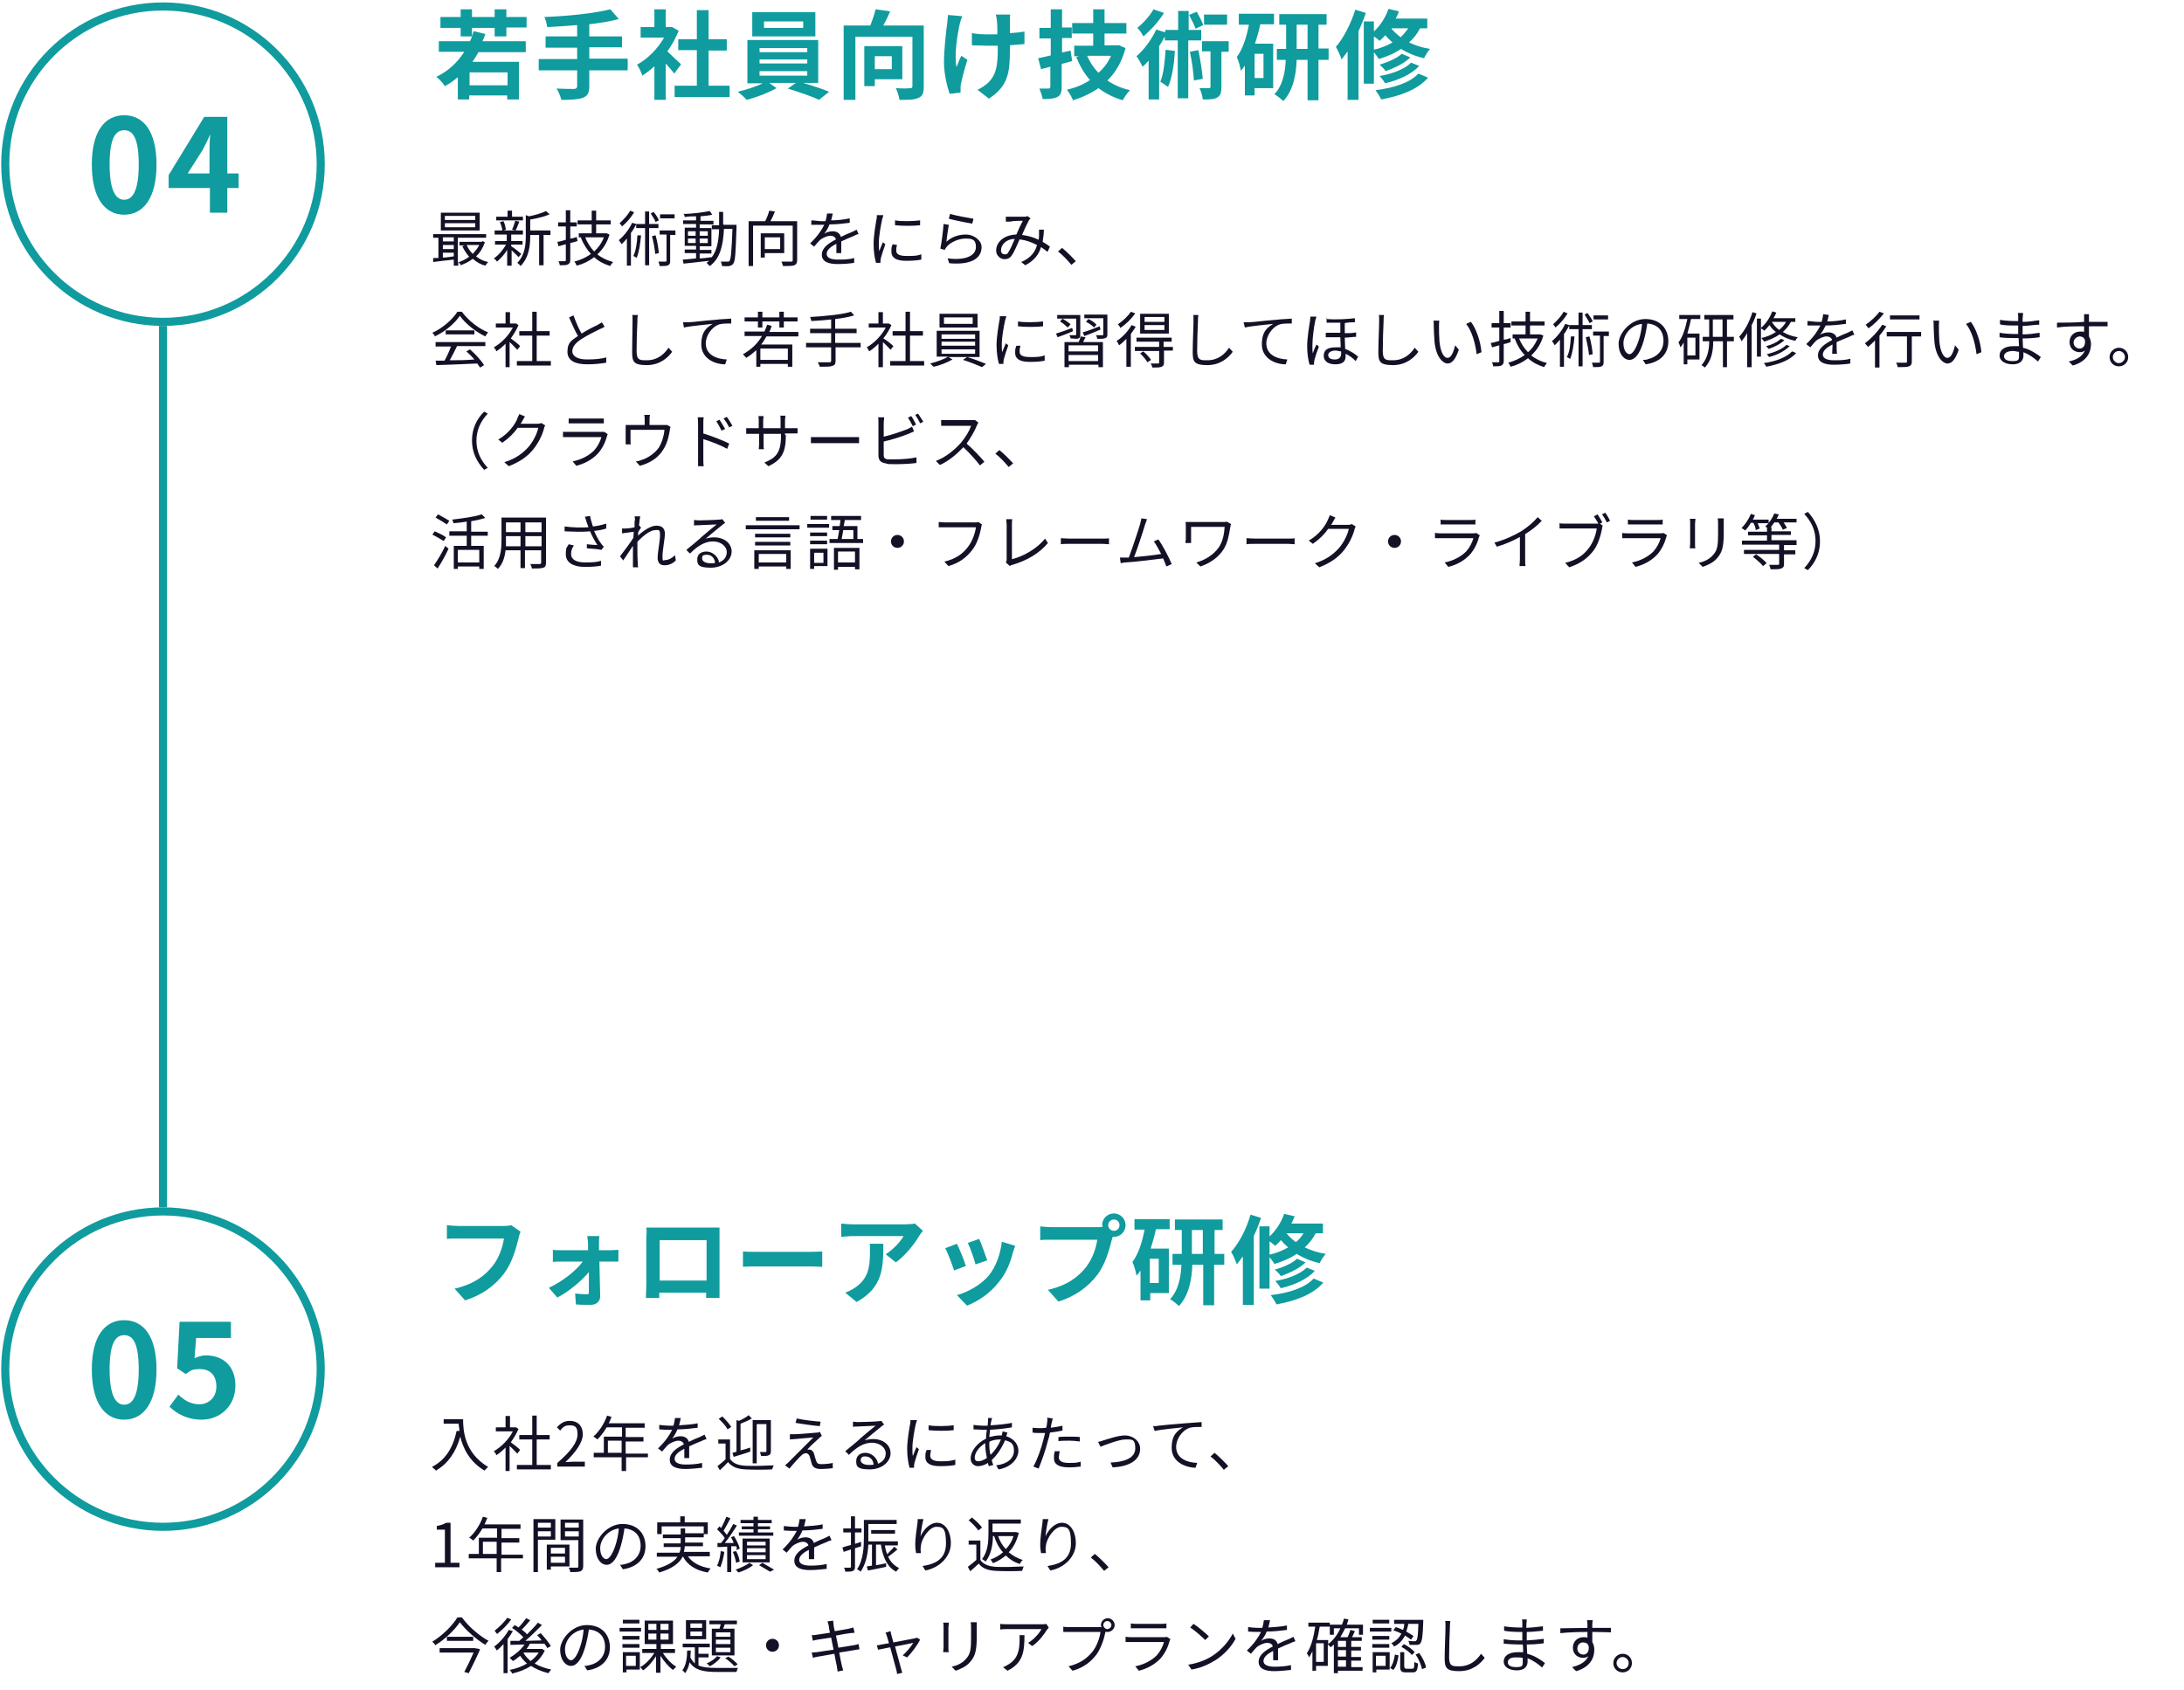<?xml version="1.0" encoding="UTF-8"?>
<svg xmlns="http://www.w3.org/2000/svg" version="1.1" viewBox="0 0 540 418">
  <defs>
    <style>
      .cls-1 {
        fill: #109b9e;
      }

      .cls-2 {
        fill: none;
        stroke: #109b9e;
        stroke-width: 2px;
      }

      .cls-3 {
        fill: #131126;
      }
    </style>
  </defs>
  <!-- Generator: Adobe Illustrator 28.6.0, SVG Export Plug-In . SVG Version: 1.2.0 Build 709)  -->
  <g>
    <g id="_レイヤー_1" data-name="レイヤー_1">
      <g id="_レイヤー_1-2" data-name="_レイヤー_1">
        <circle class="cls-2" cx="40.3" cy="40.6" r="39"/>
        <path class="cls-1" d="M30.7,53.1c-4.8,0-8-4.2-8-12.4s3.2-12.2,8-12.2,8,4,8,12.2-3.2,12.4-8,12.4ZM30.7,49.4c2,0,3.6-2,3.6-8.7s-1.5-8.5-3.6-8.5-3.6,1.9-3.6,8.5,1.6,8.7,3.6,8.7ZM46.3,42.9h5.5v-4.8c0-1.4,0-3.5.2-4.9h0c-.6,1.3-1.2,2.6-1.9,3.9l-3.7,5.8h0ZM51.9,52.6v-6.1h-10.2v-3.2l8.8-14.4h5.7v14h2.8v3.6h-2.8v6.1h-4.3Z"/>
        <circle class="cls-2" cx="40.3" cy="338.6" r="39"/>
        <path class="cls-1" d="M30.7,351.1c-4.8,0-8-4.2-8-12.4s3.2-12.2,8-12.2,8,4,8,12.2-3.2,12.4-8,12.4ZM30.7,347.4c2,0,3.6-2,3.6-8.7s-1.5-8.5-3.6-8.5-3.6,1.9-3.6,8.5,1.6,8.7,3.6,8.7ZM49.9,351.1c-3.7,0-6.2-1.5-8-3.2l2.2-3c1.3,1.3,3,2.4,5.2,2.4s4.2-1.6,4.2-4.4-1.6-4.3-4-4.3-2.2.4-3.6,1.2l-2.1-1.4.6-11.5h12.7v4h-8.6l-.4,5c1-.4,1.8-.7,2.8-.7,4,0,7.3,2.4,7.3,7.5s-3.9,8.4-8.3,8.4Z"/>
        <path class="cls-1" d="M113.9,9v-2.1h-5v-2.7h5v-1.9h2.8v1.9h5.6v-1.9h2.9v1.9h5v2.6h-5v2.2h-2.9v-2.1h-5.6v2.1h-2.8ZM125.5,21.1v-3.2h-9.4v3.2h9.4ZM130.3,12.9h-12c-.5.9-1,1.7-1.5,2.4h11.5v9.3h-2.9v-1h-9.4v1h-2.8v-5.5c-1,.8-2,1.6-3.2,2.2-.4-.6-1.4-1.8-2.1-2.3,2.9-1.4,5.2-3.5,6.9-6.2h-6.3v-2.6h7.7c.4-.8.7-1.7.9-2.5l2.9.7c-.2.6-.4,1.2-.7,1.8h10.7v2.7s.3,0,.3,0ZM155.2,14.6v2.8h-9.5v3.9c0,1.7-.4,2.4-1.6,2.9-1.2.4-2.9.5-5.3.5-.2-.8-.7-2.1-1.2-2.8,1.8.1,3.8.1,4.3.1s.8-.2.8-.7v-3.9h-9.5v-2.8h9.5v-2.8h-7.8v-2.8h7.8v-2.8c-2.5.2-5,.4-7.4.5-.1-.7-.4-1.9-.7-2.5,5.8-.2,12.4-.9,16.3-1.9l2.1,2.4c-2.1.6-4.7,1-7.3,1.3v3h8.1v2.7h-8.1v2.8h9.5,0ZM168.4,15.9l-1.7,2.3c-.5-.7-1.3-1.6-2.1-2.5v9h-2.8v-8.3c-1,.9-2,1.7-3,2.3-.2-.8-.9-2.2-1.3-2.7,2.6-1.4,5.1-3.9,6.7-6.7h-5.8v-2.6h3.4V2.3h2.8v4.4h1.6l1.6.9c-.7,1.8-1.7,3.6-2.8,5.1,1,1,2.9,2.7,3.4,3.2h0ZM175.3,21.2h5.1v2.8h-13.6v-2.8h5.5v-8.8h-4.6v-2.7h4.6V2.5h2.9v7.2h4.5v2.8h-4.5v8.7h.1ZM198.6,6.8v-1.5h-9.7v1.6h9.7ZM201.6,3v6h-15.6V3h15.6ZM187.8,17.6v1.1h11.8v-1.1h-11.8ZM187.8,14.7v1h11.8v-1h-11.8ZM187.8,11.9v1h11.8v-1h-11.8ZM202.5,20.5h-3.9c2.3.7,4.8,1.5,6.4,2.2l-2.5,2c-1.8-.9-5.2-2-7.7-2.8l2-1.4h-6.6l1.8,1.3c-1.9,1.1-5,2.3-7.4,2.9-.5-.6-1.5-1.5-2.2-2,2.1-.5,4.6-1.3,6.2-2.1h-3.8v-10.7h17.5v10.6h.2ZM220.5,13.9h-4.2v3.2h4.2v-3.2ZM223.1,19.6h-6.8v1.7h-2.6v-9.9h9.4v8.2h0ZM228.4,6.3v15.1c0,1.6-.3,2.4-1.3,2.8-1,.5-2.5.5-4.7.5-.1-.8-.5-2.1-.9-2.9,1.4.1,3,.1,3.5,0,.5,0,.6-.1.6-.6v-12.1h-14.1v15.6h-2.9V6.3h6.6c.5-1.3,1-2.8,1.3-4l3.6.5c-.5,1.2-1.1,2.4-1.7,3.5h10,0ZM249.8,3.5c-.1.5-.1,1.1-.1,1.6v3.1c1.3-.1,2.6-.2,3.6-.4v3.1c-1,.1-2.2.2-3.6.3v1c0,5.7-.4,9.1-5.2,12.2l-2.8-2.2c.9-.4,2.1-1.2,2.8-1.9,1.8-1.9,2.2-4.1,2.2-8.1v-.9h-2.7c-1,0-2.5-.1-3.7-.1v-3c1.2.2,2.4.3,3.6.3h2.7c0-1.3,0-2.6-.1-3.2,0-.6-.2-1.3-.3-1.7h3.6ZM237.9,4c-.2.6-.5,1.4-.6,1.9-.6,2.7-1.4,7.7-.8,10.7.3-.7.7-1.9,1.2-2.8l1.5,1c-.7,2.1-1.3,4.5-1.6,5.9-.1.4-.1.9-.1,1.2v1l-2.7.3c-.5-1.4-1.4-4.8-1.4-7.8s.5-7.6.8-9.6c.1-.7.1-1.5.2-2.1l3.5.3h0ZM264.7,12.5l.4,2.6c-.8.2-1.7.5-2.6.7v5.7c0,1.4-.3,2.1-1.1,2.5-.8.4-1.9.5-3.6.5-.1-.7-.5-1.8-.8-2.6h2.2c.3,0,.5-.1.5-.5v-4.9l-2.3.6-.7-2.7c.9-.2,1.9-.4,3.1-.7v-4.2h-2.8v-2.6h2.8V2.3h2.8v4.5h2.4v2.6h-2.4v3.6l2.1-.5ZM274.7,13.8h-5.9c.7,1.6,1.6,3,2.8,4.2,1.3-1.1,2.4-2.6,3.1-4.2ZM276.5,11.1l1.8.8c-.9,3.3-2.4,6-4.5,8,1.6,1.1,3.4,1.9,5.6,2.4-.6.6-1.4,1.7-1.8,2.5-2.3-.7-4.3-1.7-6-3-1.9,1.3-4,2.3-6.3,3-.3-.8-1-2-1.5-2.6,2.1-.5,4.1-1.3,5.7-2.4-1.4-1.6-2.5-3.5-3.4-5.7l.7-.2h-1.2v-2.6h4.7v-3h-5.2v-2.6h5.2v-3.4h2.8v3.4h5.4v2.6h-5.4v2.9h3.4,0ZM303.4,3.6v2.5h-5.7v-2.5h5.7ZM297.5,6.2l-1.9.9c-.3-.9-1-2.3-1.6-3.4l1.9-.8c.6,1.1,1.3,2.4,1.6,3.3ZM285.2,2.3l2.6.9c-1.3,2.1-3.3,4.3-5.1,5.8-.3-.6-1-1.7-1.5-2.1,1.5-1.2,3.2-3.1,4-4.6ZM288.2,12.3l2.3.3c-.2,3.3-.7,6.7-1.7,8.9-.4-.3-1.4-1-1.9-1.3.8-1.9,1.1-4.9,1.3-7.9h0ZM296.9,10h-3.1v14.3h-2.6v-14.3h-3.2v-1c-.4.8-.9,1.7-1.4,2.4v13.2h-2.6v-9.6c-.5.6-1,1.1-1.5,1.5-.3-.6-1-2-1.5-2.6,1.9-1.6,3.7-4.1,4.9-6.6l2.2.7v-.6h3.2V2.7h2.6v4.7h3.1v2.6h-.1ZM294.2,12.8l2.1-.4c.5,2.3.9,5.2,1.1,7.1l-2.2.4c-.1-1.9-.5-4.9-1-7.1ZM303.8,10.3v2.5h-1.8v8.7c0,1.3-.2,2.1-1,2.6s-2,.5-3.6.5c-.1-.8-.4-1.9-.8-2.8h2.3c.3,0,.4-.1.4-.4v-8.7h-2.1v-2.5h6.6ZM312.4,19.3v-6h-2.2v6h2.2ZM315.1,6h-3.5c-.3,1.6-.8,3.2-1.3,4.8h4.5v11h-4.6v1.8h-2.4v-7.4c-.3.5-.6.9-1,1.3-.1-.8-.6-2.6-1-3.4,1.5-2,2.4-4.9,3-8h-2.5v-2.7h8.7v2.6h0ZM320.6,12.1h2.7v-6h-2.7v6ZM328.5,12.1v2.7h-2.5v10h-2.7v-10h-2.7c-.1,3.5-.8,7.5-3.3,10.2-.5-.5-1.5-1.3-2.2-1.7,2.1-2.2,2.7-5.6,2.8-8.5h-2.2v-2.7h2.3v-6h-1.7v-2.6h11.7v2.6h-2v5.9h2.5ZM335.1,2.4l2.6.8c-.5,1.5-1.1,3-1.8,4.5v17h-2.7v-12c-.5.7-1,1.4-1.5,2-.2-.7-.9-2.3-1.4-3.1,1.9-2.2,3.7-5.7,4.8-9.2ZM339.7,9v3.3c1.7-.4,3.2-1,4.6-1.8-.7-.6-1.3-1.2-1.8-1.8-.4.5-.9,1-1.4,1.4-.3-.3-.8-.7-1.4-1.1h0ZM348.2,7h-4.2c.6.8,1.4,1.5,2.3,2.2.7-.6,1.3-1.4,1.9-2.2h0ZM352.9,7h-1.8c-.7,1.4-1.6,2.5-2.7,3.5,1.5.7,3.2,1.3,5.2,1.6-.5.5-1.2,1.6-1.5,2.3-2.2-.5-4.1-1.3-5.7-2.3-1.6,1.1-3.5,1.9-5.5,2.5-.2-.4-.8-1.2-1.2-1.7v7.8h-2.5V5.3h2.5v2.5c1.6-1.5,2.9-3.5,3.6-5.6l2.6.6c-.2.6-.5,1.2-.8,1.8h7.8s0,2.4,0,2.4ZM348.9,15.5l2,.8c-1.9,2.1-5.1,3.5-8.4,4.3-.3-.5-.9-1.3-1.4-1.8,3.1-.5,6.2-1.7,7.8-3.3ZM346.6,13.3l2.1.9c-1.5,1.5-3.9,2.6-6.1,3.4-.3-.5-1-1.2-1.5-1.6,2-.6,4.3-1.6,5.5-2.7ZM350.7,18.2l2.4,1c-2.5,2.9-6.7,4.5-11.6,5.4-.3-.7-.9-1.6-1.4-2.3,4.3-.5,8.5-1.8,10.6-4.1Z"/>
        <path class="cls-1" d="M128.7,304.6c-.2.5-.4,1.2-.5,1.7-.6,2.4-1.6,6.1-3.6,8.7-2.2,2.9-5.4,5.3-9.6,6.6l-2.6-2.9c4.8-1.1,7.5-3.2,9.4-5.6,1.6-2,2.5-4.7,2.8-6.8h-11.2c-1.1,0-2.2,0-2.9.1v-3.4c.7.1,2.1.2,2.9.2h11.1c.5,0,1.2,0,1.9-.2l2.3,1.6h0ZM148.2,305.7c-.1.6-.1,1.3-.1,2v1.5h2.8c.6,0,1.5-.1,2-.1v2.9h-4.7c.1,2.9.1,6.1.2,8.6,0,1.2-.9,2.1-2.3,2.1s-2.6,0-3.7-.1l-.2-2.7c1,.1,2.1.2,2.8.2s.6-.3.6-.7v-4.8c-1.7,2.1-4.9,4.8-7.8,6.3l-2.1-2.4c3.4-1.6,6.7-4.2,8.4-6.5h-5.1c-.7,0-1.6,0-2.3.1v-3c.6.1,1.6.1,2.2.1h6.5v-1.5c0-.6-.1-1.3-.2-2h3ZM159.8,303.6h18.1v17.4h-3.3v-1.3h-11.6v1.3h-3.3c0-.1.1-2.2.1-3.4v-11.7c.1-.6.1-1.6,0-2.3ZM163.1,306.7v10h11.6v-10h-11.6ZM183.7,309.5c.9.1,2.6.1,3.9.1h12.9c1.1,0,2.2-.1,2.8-.1v3.8c-.6,0-1.8-.1-2.8-.1h-12.9c-1.4,0-3,0-3.9.1v-3.8ZM228.2,304.4c-.3.3-.7.9-.9,1.2-1.1,1.9-3.4,4.9-5.8,6.6l-2.5-2c1.9-1.2,3.8-3.3,4.4-4.5h-12.5c-1,0-1.8.1-2.9.2v-3.3c.9.1,1.9.2,2.9.2h12.9c.7,0,2-.1,2.4-.2l2,1.8h0ZM218.4,307.6c0,6-.1,10.8-6.6,14.4l-2.8-2.3c.8-.3,1.6-.7,2.5-1.3,3-2.1,3.6-4.7,3.6-8.6s0-1.4-.2-2.2h3.5ZM242.1,306.4c.5,1,1.6,4.2,2,5.3l-2.9,1c-.3-1.2-1.3-4.1-1.9-5.3l2.8-1h0ZM251,308.1c-.3.8-.4,1.3-.6,1.8-.6,2.4-1.6,4.9-3.3,7-2.2,2.9-5.2,4.9-8,6l-2.5-2.6c2.6-.7,6-2.5,8-5,1.6-2,2.8-5.2,3.1-8.2l3.3,1h0ZM236.6,307.6c.6,1.2,1.8,4.1,2.2,5.5l-2.9,1.1c-.4-1.3-1.6-4.5-2.2-5.5l2.9-1.1ZM274,303c0,.7.6,1.4,1.4,1.4s1.4-.6,1.4-1.4-.6-1.4-1.4-1.4-1.4.7-1.4,1.4ZM272.5,303c0-1.6,1.3-2.9,2.9-2.9s2.9,1.3,2.9,2.9-1.3,2.9-2.9,2.9h-.3c-.1.3-.1.5-.2.7-.6,2.4-1.6,6.1-3.6,8.7-2.2,2.9-5.4,5.3-9.6,6.6l-2.6-2.9c4.8-1.1,7.5-3.2,9.4-5.6,1.6-2,2.5-4.7,2.8-6.8h-11.2c-1.1,0-2.3,0-2.9.1v-3.4c.7.1,2.1.2,2.9.2h11.1c.3,0,.9,0,1.4-.1v-.4h0ZM286.5,317.3v-6h-2.2v6h2.2ZM289.3,304h-3.5c-.3,1.6-.8,3.2-1.3,4.8h4.5v11h-4.6v1.8h-2.4v-7.4c-.3.5-.6.9-1,1.3-.1-.8-.6-2.6-1-3.4,1.5-2,2.4-4.9,3-8h-2.5v-2.6h8.7v2.5h0ZM294.7,310.1h2.7v-5.9h-2.7v5.9ZM302.7,310.1v2.7h-2.5v10h-2.7v-10h-2.7c-.1,3.5-.8,7.5-3.3,10.2-.5-.5-1.5-1.3-2.2-1.7,2.1-2.2,2.7-5.6,2.8-8.5h-2.2v-2.7h2.3v-5.9h-1.7v-2.6h11.8v2.6h-2v5.9h2.4ZM309.2,300.4l2.6.8c-.5,1.5-1.1,3-1.8,4.5v17h-2.7v-12c-.5.7-1,1.4-1.5,2-.2-.7-.9-2.3-1.4-3.1,2-2.2,3.8-5.7,4.8-9.2h0ZM313.9,307v3.3c1.7-.4,3.2-1,4.6-1.8-.7-.6-1.3-1.2-1.8-1.8-.4.5-.9,1-1.4,1.4-.3-.3-.9-.7-1.4-1.1h0ZM322.3,305h-4.2c.6.8,1.4,1.5,2.3,2.2.8-.6,1.4-1.4,1.9-2.2h0ZM327.1,305h-1.8c-.7,1.4-1.6,2.5-2.7,3.5,1.5.7,3.2,1.3,5.2,1.6-.5.5-1.2,1.6-1.5,2.3-2.2-.5-4.1-1.3-5.7-2.3-1.6,1.1-3.5,1.9-5.5,2.5-.2-.4-.8-1.2-1.2-1.7v7.8h-2.5v-15.4h2.5v2.5c1.6-1.5,2.9-3.5,3.6-5.6l2.6.6c-.2.6-.5,1.2-.8,1.8h7.8v2.4h0ZM323.1,313.5l2,.8c-1.9,2.1-5.1,3.5-8.4,4.3-.3-.5-.9-1.3-1.4-1.8,3.1-.5,6.2-1.7,7.8-3.3ZM320.7,311.3l2.1.9c-1.5,1.5-3.9,2.6-6.1,3.4-.3-.5-1-1.2-1.5-1.6,2.1-.6,4.4-1.6,5.5-2.7h0ZM324.8,316.2l2.4,1c-2.5,2.9-6.7,4.5-11.6,5.4-.3-.7-.9-1.6-1.4-2.3,4.4-.5,8.5-1.8,10.6-4.1Z"/>
        <path class="cls-3" d="M117.5,54.4v-1h-7.5v1h7.5ZM117.5,56.2v-1h-7.5v1h7.5ZM118.6,52.6v4.4h-9.6v-4.4h9.6ZM118.5,60.6h-3.1c.3.8.9,1.6,1.5,2.2.6-.7,1.2-1.4,1.6-2.2ZM109.5,62.5v1.2c.9,0,1.8-.2,2.7-.3v-.9h-2.7ZM109.5,60.6v1h2.7v-1h-2.7ZM112.2,58.7h-2.7v1h2.7v-1ZM119.2,59.6l.7.3c-.5,1.4-1.2,2.6-2.2,3.5.9.7,1.9,1.2,3,1.4-.2.2-.5.6-.7.9-1.2-.3-2.2-.9-3.1-1.7-.9.7-1.9,1.2-3,1.6,0-.3-.4-.6-.6-.8v.9h-1.1v-1.5c-1.8.2-3.7.4-5.1.6v-1h1.3v-5h-1.3v-.9h13.1v.9h-7v6.1c1-.3,2-.8,2.8-1.4-.7-.8-1.2-1.6-1.7-2.6l.6-.2h-1.3v-.9h5.6s0-.2,0-.2ZM129.3,53.6v.9h-6.6v-.9h2.8v-1.5h1.1v1.5h2.7ZM127.5,57l-.9-.2c.3-.6.6-1.5.8-2.2l1,.2c-.3.8-.6,1.6-.9,2.2ZM125.1,56.8l-.9.3c0-.6-.3-1.5-.6-2.2l.9-.2c.3.6.5,1.5.6,2.1ZM128.9,62.8l-.7.8c-.3-.4-1.1-1.1-1.7-1.7v3.8h-1.1v-3.9c-.7,1.2-1.7,2.2-2.5,2.9-.2-.3-.5-.6-.8-.8,1.1-.7,2.3-2.1,3-3.4h-2.7v-.9h2.9v-1.6h-3v-1h7v1h-2.9v1.6h2.8v.9h-2.8v.4c.7.4,2.2,1.6,2.5,1.9ZM136.1,57.1v1h-1.7v7.5h-1.1v-7.5h-2.2v.4c0,2.2-.3,5.2-2.4,7.3-.1-.2-.5-.6-.8-.8,1.9-1.9,2.1-4.5,2.1-6.6v-5.2l.8.3c1.5-.3,3.2-.8,4.2-1.3l.9.8c-1.3.6-3.1,1-4.8,1.3v2.7h5ZM142.6,58.6l.2,1c-.6.2-1.2.4-1.8.5v4.2c0,.6-.2.9-.6,1.1-.4.2-1,.2-2,.2,0-.3-.2-.7-.3-1h1.5c.2,0,.3,0,.3-.3v-3.9l-1.8.5-.3-1.1c.6,0,1.3-.3,2.1-.5v-3.3h-1.9v-1h1.9v-3h1.1v3h1.6v1h-1.6v3c.5,0,1.1-.2,1.6-.4h0ZM149.3,58.7h-4.6c.5,1.3,1.3,2.5,2.2,3.5,1-.9,1.9-2.1,2.4-3.5h0ZM150,57.7l.7.3c-.6,2.1-1.7,3.7-3,4.9,1.1.9,2.4,1.5,3.9,1.9-.2.2-.6.7-.7,1-1.6-.5-2.9-1.2-4-2.2-1.3,1-2.7,1.7-4.3,2.1-.1-.3-.4-.8-.6-1,1.5-.4,2.9-1,4.1-1.9-1-1.1-1.9-2.5-2.5-4.1h-.5v-1h3.2v-2.2h-3.5v-1h3.5v-2.4h1.1v2.4h3.6v1h-3.6v2.2s2.6,0,2.6,0ZM166.8,53v1h-3.6v-1h3.6ZM162.9,54.5l-.8.4c-.2-.6-.8-1.4-1.2-2.1l.7-.4c.6.7,1.1,1.5,1.3,2.1ZM155.8,52.1l1,.4c-.7,1.2-1.9,2.6-3,3.5-.1-.2-.4-.6-.6-.8,1-.9,2.1-2.1,2.6-3.1ZM157.6,58.2h.9c-.2,2.2-.5,4.2-1.1,5.6-.2-.2-.6-.4-.8-.5.6-1.2.9-3.1,1-5.1h0ZM162.8,56.4h-2.3v9.2h-1v-9.2h-2.2v-.9c-.4.7-.8,1.5-1.3,2.1v8.1h-1v-6.7c-.4.5-.9,1-1.3,1.4-.1-.2-.5-.8-.7-1,1.3-1.1,2.5-2.6,3.3-4.3l1,.3h2.2v-3.1h1v3.1h2.3v1ZM161.2,58.4l.9-.2c.4,1.4.7,3.2.8,4.4l-.9.2c-.1-1.2-.4-3-.8-4.4ZM167,57.1v1h-1.3v6.4c0,.6-.1.9-.5,1.1s-1.1.2-2.1.2c0-.3-.2-.8-.3-1.1h1.7c.2,0,.3,0,.3-.3v-6.4h-1.7v-1h3.9ZM170.1,60.1h1.9v-1.1h-1.9v1.1ZM170.1,57.2v1.1h1.9v-1.1h-1.9ZM175,57.2h-2v1.1h2v-1.1ZM175,60.1v-1.1h-2v1.1h2ZM178.9,55.6h3.2v.6c-.2,6.3-.3,8.4-.8,9-.3.4-.6.5-1,.6s-1.1,0-1.8,0c0-.3-.1-.8-.3-1.1h1.7c.3,0,.4,0,.5-.2.3-.4.5-2.4.7-7.9h-2.1c-.2,4-.9,7.3-3.5,9.2-.2-.2-.6-.6-.8-.8.2-.2.5-.3.6-.5-2.3.3-4.6.5-6.3.7l-.2-1c.9,0,2-.2,3.3-.3v-1.3h-2.8v-.9h2.8v-.9h-2.8v-4.5h2.8v-.9h-3.2v-.9h3.2v-1c-1,0-1.9,0-2.8.2,0-.2-.1-.6-.3-.8,2.2,0,4.9-.4,6.5-.7l.6.9c-.8.2-1.8.3-2.9.4v1.1h3.2v.9h-3.4v.9h2.9v4.5h-2.9v.9h2.9v.9h-2.9v1.2c1,0,2-.2,3-.3h0c1.3-1.7,1.7-4.1,1.8-6.9h-1.8v-1h1.8v-3.3h1v3.1h.1ZM192.9,58.7h-3.8v2.9h3.8v-2.9ZM193.9,62.6h-4.8v1.1h-1v-6h5.8v4.9ZM197.1,54.7v9.6c0,.7-.2,1.1-.7,1.3-.5.2-1.5.2-2.8.2-.1-.3-.2-.8-.4-1.1h2.4c.3,0,.4,0,.4-.4v-8.5h-9.8v10h-1.1v-11.1h4.1c.4-.8.8-1.8,1-2.6l1.4.2c-.3.8-.7,1.7-1.1,2.4h6.6ZM205.9,52.8c-.1.5-.2,1-.4,1.7,1.5,0,3.2-.2,4.6-.5v1.1c-1.5.2-3.3.4-5,.4-.3.8-.8,1.7-1.3,2.3.6-.4,1.4-.6,2.1-.6,1,0,1.8.5,2,1.4,1-.5,1.9-.9,2.7-1.2.5-.2.8-.4,1.2-.6l.5,1.1c-.4,0-.9.3-1.3.5-.8.3-1.9.8-3,1.3v2.9h-1.2v-2.3c-1.4.7-2.4,1.5-2.4,2.5s1.2,1.4,2.7,1.4,2.8,0,4.1-.4v1.2c-1.1.2-2.8.3-4.1.3-2.1,0-3.9-.5-3.9-2.3s1.8-2.9,3.5-3.8c-.2-.6-.7-.9-1.4-.9s-1.9.5-2.6,1.1c-.4.4-.9,1-1.4,1.6l-1-.8c1.9-1.8,2.9-3.4,3.5-4.6h-3.2v-1.1c.8,0,1.8.2,2.5.2h1c.2-.6.3-1.3.4-1.9h1.4,0ZM221.3,54.5c1.6.3,4.7.2,6.2,0v1.2c-1.6.2-4.5.2-6.2,0v-1.2ZM221.8,60.6c-.2.6-.2,1-.2,1.4,0,.7.5,1.3,2.5,1.3s2.5,0,3.7-.4v1.3c-.9.2-2.2.3-3.8.3-2.5,0-3.6-.8-3.6-2.3s.1-1,.3-1.8c0,0,1.1.2,1.1.2ZM218.4,53.3c-.1.3-.2.7-.3,1-.3,1.4-.8,4.1-.8,5.7s0,1.4.1,2.1c.3-.7.6-1.6.9-2.2l.6.5c-.4,1.1-.9,2.7-1.1,3.4,0,.2-.1.5-.1.7v.5h-1.1c-.3-1-.6-2.7-.6-4.7s.5-4.8.7-6c.1-.3.1-.7.1-1.1h1.6ZM234.9,52.9c1.3.4,4.5,1,5.8,1.2l-.3,1.2c-1.4-.2-4.7-.9-5.8-1.2l.3-1.2ZM234.6,55.6c-.2,1-.5,3.3-.6,4.2,1.4-1.3,3.1-1.8,4.9-1.8s3.8,1.4,3.8,3.1c0,2.7-2.4,4.5-8,4l-.4-1.2c4.7.6,7-.8,7-2.8s-1.1-2.1-2.6-2.1-3.6.8-4.6,2c-.2.3-.4.5-.5.8l-1.1-.3c.3-1.4.7-4.5.8-6.1l1.3.2h0ZM248.7,53.6h4.5c.4,0,.7,0,.8-.2l.8.6c-.1.2-.3.3-.4.5-.4.7-1.1,2.2-1.7,3.6,1.5.2,2.9.6,4.1,1.2.1-.4.1-.8.1-1.1v-1.4h1.2c0,1.2-.2,2.1-.3,3,.7.4,1.3.8,1.8,1.2l-.6,1.3c-.5-.4-1-.8-1.6-1.2-.6,2-1.8,3.4-3.9,4.5l-1-.8c2.4-1,3.5-2.6,3.9-4.2-1.3-.7-2.7-1.2-4.3-1.4-.6,1.3-1.3,3.1-1.9,3.9-.5.8-1.1,1-1.9,1s-2-.8-2-2.1c0-2.2,2-3.9,5-4,.5-1.2,1.1-2.5,1.6-3.4-.6,0-2.4,0-3.1.2h-1.1v-1.2h0ZM247.5,61.9c0,.7.4,1,.9,1s.6,0,.9-.5c.5-.7,1.1-2.1,1.6-3.3-2.2,0-3.4,1.5-3.4,2.8ZM264.9,65.5c-1-1.2-2.2-2.5-3.3-3.3l1-.9c1.1.9,2.4,2.2,3.4,3.3l-1.1.9ZM107.7,85.6v-1h12.3v1h-7c-.5,1.1-1.2,2.4-1.8,3.5,1.9,0,4,0,6.1-.2-.6-.7-1.3-1.4-2-2l.9-.5c1.4,1.2,2.8,2.8,3.5,3.9l-1,.6c-.2-.3-.4-.6-.7-1-3.7.2-7.6.3-10.1.4l-.2-1.1h2.2c.6-1,1.2-2.4,1.6-3.5h-3.8ZM110.2,81.7h7.1v1h-7.1v-1ZM113.1,77.1h1.1c1.6,2.2,4.2,4.2,6.5,5.1-.3.3-.5.7-.7,1-2.3-1.1-4.9-3.1-6.3-5.1-1.2,1.8-3.6,3.9-6.2,5.1,0-.3-.4-.7-.6-.9,2.5-1.1,5-3.3,6.2-5.2ZM128.6,85.6l-.7.9c-.4-.4-1.2-1.3-1.9-1.9v6.2h-1v-5.8c-.8.8-1.5,1.4-2.3,1.9,0-.3-.4-.8-.6-1,1.8-1,3.7-2.9,4.7-4.9h-4.2v-1h2.4v-2.8h1.1v2.8h1.5l.6.4c-.5,1.2-1.2,2.3-1.9,3.3.6.4,2,1.5,2.3,1.9ZM132.7,89.3h3.5v1.1h-8.4v-1.1h3.8v-6.3h-3.2v-1.1h3.2v-4.8h1.1v4.8h3.2v1.1h-3.2v6.3ZM141.8,78c.6,1.7,1.3,3.3,2,4.5,1.4-.9,3-1.7,3.9-2.1.4-.3.8-.4,1.1-.7l.7,1.1c-.3.2-.7.4-1.2.6-1,.5-3.1,1.5-4.6,2.5-1.4.9-2.2,1.9-2.2,3s1.2,2,3.6,2,3.6-.2,4.8-.5v1.3c-1.1.2-2.9.4-4.7.4-2.8,0-4.9-.8-4.9-3.1s1-2.8,2.6-3.9c-.7-1.2-1.5-3-2.2-4.6l1.1-.5h0ZM157.7,77.9c-.1.5-.1,1-.1,1.5-.1,1.7-.2,5.2-.2,7.5s1,2.2,2.5,2.2c2.7,0,4.3-1.5,5.4-3.1l.9,1c-1,1.4-3,3.3-6.3,3.3s-3.6-.9-3.6-3.3.1-6,.1-7.6,0-1.1-.1-1.5h1.4ZM168.9,79.7h1.3c1,0,3.8-.4,6.6-.6,1.6-.2,3-.2,4-.3v1.2c-.9,0-2.2,0-2.9.2-2.1.7-3.4,3-3.4,4.7,0,2.9,2.7,3.9,5.2,4l-.4,1.2c-2.8,0-5.9-1.6-5.9-4.9s1.4-4.2,2.8-5.1c-1.6.2-5.4.5-7.1.9l-.2-1.2h0ZM187.4,81v-1.5h-3.3v-1h3.3v-1.4h1.1v1.4h4.2v-1.4h1.1v1.4h3.4v1h-3.4v1.5h-1.1v-1.5h-4.2v1.5h-1.1ZM194.8,89v-2.8h-6.8v2.8h6.8ZM197.2,83.2h-7.7c-.4.7-.8,1.4-1.3,2h7.7v5.5h-1.1v-.7h-6.8v.7h-1v-4.1c-.8.7-1.6,1.4-2.5,1.9-.2-.2-.6-.7-.8-.9,2-1.1,3.6-2.6,4.7-4.5h-4.3v-1.1h4.9c.2-.5.5-1.1.7-1.7l1.1.3c-.2.5-.3,1-.6,1.5h7.2v1.1h-.2,0ZM212.8,84.8v1.1h-6.2v3.3c0,.8-.2,1.1-.8,1.3s-1.5.2-3.1.2c-.1-.3-.3-.8-.5-1.1h2.8c.3,0,.5,0,.5-.4v-3.3h-6.2v-1.1h6.2v-2.4h-5.2v-1.1h5.2v-2.3c-1.6.2-3.3.3-4.9.4,0-.3-.2-.7-.3-1,3.5-.2,7.9-.6,10.1-1.3l.8.9c-1.3.4-2.9.7-4.7.9v2.4h5.3v1.1h-5.3v2.4h6.3,0ZM220.9,85.6l-.7.9c-.4-.4-1.2-1.3-1.9-1.9v6.2h-1.1v-5.8c-.8.8-1.5,1.4-2.3,1.9-.1-.3-.4-.8-.6-1,1.8-1,3.7-2.9,4.7-4.9h-4.2v-1h2.4v-2.8h1.1v2.8h1.5l.6.4c-.5,1.2-1.2,2.3-2,3.3.8.4,2.1,1.5,2.5,1.9ZM225,89.3h3.5v1.1h-8.4v-1.1h3.8v-6.3h-3.2v-1.1h3.2v-4.8h1.1v4.8h3.2v1.1h-3.2v6.3h0ZM240.5,80.1v-1.6h-7.1v1.6h7.1ZM241.7,77.7v3.3h-9.4v-3.4h9.4ZM232.8,86.4v1.1h8.3v-1.1h-8.3ZM232.8,84.5v1h8.3v-1h-8.3ZM232.8,82.7v1.1h8.3v-1.1h-8.3ZM242.2,88.3h-7.7l1,.6c-1.2.7-3.1,1.5-4.7,1.8-.2-.2-.6-.6-.8-.8,1.6-.4,3.5-1.1,4.4-1.7h-2.8v-6.4h10.6v6.5ZM238.1,89l1-.7c1.5.4,3.5,1.2,4.7,1.7l-1,.8c-1.1-.5-3.1-1.3-4.7-1.8ZM251.7,79.5c1.6.3,4.7.2,6.2,0v1.2c-1.6.2-4.5.2-6.2,0v-1.2ZM252.3,85.6c-.2.6-.2,1-.2,1.4,0,.7.5,1.3,2.5,1.3s2.5,0,3.7-.4v1.3c-.9.2-2.2.3-3.7.3-2.5,0-3.6-.8-3.6-2.2s.1-1,.3-1.8h1,0ZM248.8,78.3c-.1.3-.2.7-.3,1-.3,1.4-.8,4.1-.8,5.7s0,1.4.1,2.1c.3-.7.6-1.6.9-2.2l.6.5c-.4,1.1-.9,2.7-1.1,3.4,0,.2-.1.5-.1.7v.5h-1.1c-.3-1-.6-2.7-.6-4.7s.5-4.8.7-6c.1-.3.1-.7.1-1.1h1.6ZM268.1,83.1l-.4-.9c1.1-.3,2.7-.9,4.2-1.5l.2.8c-1.4.6-2.8,1.2-4,1.6h0ZM271.1,80.3l-.6.7c-.4-.5-1.3-1.1-2-1.4l.6-.7c.7.3,1.6.9,2,1.4ZM266.1,82.8v-4h-4.7v-.9h5.7v4.9c0,.5-.1.8-.5.9-.4.2-1,0-1.9,0,0-.3-.2-.6-.3-.8h1.4c.2,0,.3,0,.3-.2h0ZM262.1,79.5l.6-.7c.7.4,1.6,1,2,1.4l-.7.8c-.4-.4-1.2-1.1-1.9-1.5ZM265.1,81.1l.2.8c-1.3.6-2.7,1.1-3.8,1.5l-.4-.9c1-.3,2.5-.8,4-1.4h0ZM271.5,86.9v-1.5h-7.3v1.5h7.3ZM264.2,89.3h7.3v-1.5h-7.3v1.5ZM267.2,83.2l1.2.2c-.2.4-.4.8-.6,1.2h4.9v6.2h-1.1v-.6h-7.3v.6h-1.1v-6.2h3.5c.2-.4.4-1,.5-1.4ZM273.8,77.8v4.9c0,.5-.1.8-.5.9-.4.2-1,.2-2,.2,0-.3-.2-.6-.3-.9h1.6c.1,0,.2,0,.2-.2v-4h-4.7v-.9h5.7,0ZM287.9,79.6v-1.2h-4.9v1.2h4.9ZM287.9,81.6v-1.2h-4.9v1.2h4.9ZM289,77.6v4.9h-7.1v-4.9h7.1ZM279.6,77.1l1.1.4c-.9,1.3-2.3,2.7-3.7,3.6-.1-.3-.4-.7-.6-.9,1.2-.8,2.5-2,3.2-3.1ZM279.8,80.4l1,.4c-.3.6-.8,1.2-1.2,1.8v8.1h-1.1v-6.9c-.6.6-1.2,1.2-1.8,1.6-.1-.2-.4-.8-.6-1.1,1.4-.8,2.8-2.4,3.7-3.9ZM281.9,87.4l.8-.5c.7.6,1.5,1.5,1.9,2.1l-.9.6c-.3-.6-1.1-1.5-1.8-2.2ZM290,85.7v1h-2.2v2.9c0,.6-.1.9-.6,1.1-.4.2-1.2.2-2.3.2,0-.3-.2-.7-.4-1h1.8c.2,0,.3,0,.3-.3v-2.8h-6v-1h6v-1.3h-5.6v-1h8.7v1h-2v1.3h2.3ZM296.3,77.9c-.1.5-.1,1-.1,1.5-.1,1.7-.2,5.2-.2,7.5s1,2.2,2.5,2.2c2.7,0,4.3-1.5,5.4-3.1l.9,1c-1,1.4-3,3.3-6.3,3.3s-3.6-.9-3.6-3.3.2-6,.2-7.6,0-1.1-.1-1.5h1.3ZM307.5,79.7h1.3c1,0,3.8-.4,6.6-.6,1.6-.2,3-.2,4-.3v1.2c-.9,0-2.2,0-2.9.2-2.1.7-3.4,3-3.4,4.7,0,2.9,2.7,3.9,5.2,4l-.4,1.2c-2.8,0-5.9-1.6-5.9-4.9s1.4-4.2,2.8-5.1c-1.6.2-5.4.5-7,.9l-.3-1.2h0ZM328.4,87.8c0,.8.7,1.1,1.7,1.1s1.5-.6,1.5-1.4v-.6c-.5,0-.9-.2-1.4-.2-1.1,0-1.8.5-1.8,1.1h0ZM328.1,78.9c2.4.2,5.2,0,6.9-.2v1c-.7,0-1.5,0-2.5.2v2.5c1,0,2,0,2.8-.2v1.1c-.8,0-1.8.2-2.8.2,0,.9.1,1.9.1,2.8,1.4.5,2.5,1.3,3.2,1.9l-.6,1.1c-.8-.8-1.6-1.4-2.5-1.8v.7c0,1.2-.8,1.9-2.5,1.9s-2.9-.7-2.9-2.1.9-2.1,2.9-2.1.9,0,1.3,0c0-.8-.1-1.7-.1-2.5h-3.6v-1.1h3.6v-2.5h-3.4v-1.1h.1v.2ZM325.5,78.3c-.1.2-.2.7-.3,1-.3,1.4-.7,4.3-.7,6s0,1.4.1,2.1c.2-.7.6-1.6.9-2.2l.6.5c-.4,1-.9,2.6-1.1,3.3,0,.2-.1.5-.1.7v.5h-1.1c-.3-1-.6-2.6-.6-4.6s.5-5,.7-6.2c0-.3.1-.8.1-1.1,0,0,1.5,0,1.5,0ZM342.2,77.9c-.1.5-.1,1-.1,1.5-.1,1.7-.2,5.2-.2,7.5s1,2.2,2.5,2.2c2.7,0,4.3-1.5,5.4-3.1l.9,1c-1,1.4-3,3.3-6.3,3.3s-3.6-.9-3.6-3.3.2-6,.2-7.6,0-1.1-.1-1.5h1.3ZM355.9,79.2c-.1.4-.1,1.1-.1,1.5,0,.9,0,2.3.1,3.6.2,2.5,1,4.2,2,4.2s1.5-1.6,1.9-3.1l.9,1.1c-.9,2.6-1.8,3.4-2.8,3.4s-2.8-1.4-3.2-5.3c-.1-1.3-.2-3.1-.2-4s0-1-.1-1.3h1.5ZM363.7,79.6c1.3,1.7,2.4,4.9,2.6,7.5l-1.2.5c-.3-2.7-1.2-5.8-2.6-7.5l1.2-.5ZM373.5,83.6v1c-.5.2-1.1.4-1.7.5v4.2c0,.6-.2.9-.6,1.1s-1,.2-2,.2c0-.3-.2-.7-.3-1h1.5c.2,0,.3,0,.3-.3v-3.9l-1.8.5-.3-1.1c.6,0,1.3-.3,2.1-.5v-3.3h-1.9v-1.1h1.9v-3h1.1v3h1.7v1.1h-1.7v3c.6,0,1.1-.2,1.7-.4h0ZM380.2,83.7h-4.6c.5,1.3,1.3,2.5,2.2,3.4,1-.8,1.8-2,2.4-3.4ZM380.9,82.7l.7.3c-.6,2.1-1.7,3.7-3,4.9,1.1.9,2.4,1.5,3.9,1.9-.2.2-.6.7-.7,1-1.6-.5-2.9-1.2-4-2.2-1.3,1-2.7,1.7-4.3,2.1-.1-.3-.4-.8-.6-1,1.5-.4,2.8-1,4.1-1.9-1.1-1.1-1.9-2.5-2.5-4.1h-.5v-1h3.2v-2.2h-3.5v-1h3.5v-2.4h1.1v2.4h3.6v1h-3.6v2.2h2.6,0ZM397.6,78v1h-3.6v-1h3.6ZM393.8,79.5l-.8.4c-.2-.6-.8-1.4-1.2-2.1l.7-.4c.5.7,1.1,1.5,1.3,2.1ZM386.6,77.1l1,.4c-.7,1.2-1.9,2.6-3,3.5-.1-.2-.4-.6-.6-.8,1-.9,2.1-2.1,2.6-3.1ZM388.4,83.2h.9c-.2,2.2-.5,4.2-1.1,5.6-.2-.2-.6-.4-.8-.5.7-1.2.9-3.1,1-5.1ZM393.6,81.4h-2.3v9.2h-1v-9.2h-2.3v-.9c-.4.7-.8,1.5-1.3,2.1v8.1h-1v-6.7c-.4.5-.9,1-1.3,1.4-.1-.2-.4-.8-.7-1,1.3-1.1,2.5-2.6,3.3-4.3l1,.3h2.3v-3.1h1v3.1h2.3v1h0ZM392.1,83.4l.9-.2c.4,1.4.7,3.2.8,4.4l-.9.2c-.1-1.2-.5-3-.8-4.4ZM397.8,82.1v1h-1.3v6.4c0,.6-.1.9-.5,1.1s-1.1.2-2.1.2c0-.3-.2-.8-.3-1.1h1.7c.2,0,.3,0,.3-.3v-6.4h-1.7v-1h3.9ZM412.5,84.4c0,3.2-2.1,5.2-5.6,5.7l-.7-1.1c.5,0,1,0,1.3-.2,1.9-.4,3.8-1.9,3.8-4.5s-1.5-4.1-4-4.3c-.2,1.4-.5,2.9-.9,4.3-.9,3.1-2.1,4.7-3.5,4.7s-2.7-1.5-2.7-4,2.9-6.1,6.6-6.1,5.7,2.4,5.7,5.5h0ZM401.4,84.9c0,1.9.9,2.7,1.5,2.7s1.5-1,2.3-3.5c.4-1.2.7-2.7.8-4-2.8.3-4.6,2.7-4.6,4.8h0ZM419.2,87.9v-4.4h-2v4.4h2ZM415.2,78.9v-1h5.2v1h-2.3c-.2,1.2-.6,2.4-.9,3.6h3v6.4h-3v1.2h-.9v-5.4c-.2.4-.5.8-.8,1.2-.1-.3-.3-.9-.5-1.2,1.1-1.4,1.7-3.5,2.2-5.8h-2ZM423.5,83.3h2.4v-4.3h-2.4v4.3ZM428.7,83.3v1.1h-1.7v6.4h-1v-6.4h-2.4c0,2.3-.4,4.8-2.1,6.5-.2-.2-.6-.5-.8-.6,1.5-1.6,1.9-3.9,1.9-5.9h-1.6v-1.1h1.6v-4.3h-1.2v-1.1h7.2v1.1h-1.6v4.3h1.7ZM433.3,77.2l1,.3c-.3,1-.7,2-1.2,2.9v10.4h-1.1v-8.4c-.4.7-.9,1.4-1.4,2-.1-.3-.4-.9-.6-1.1,1.4-1.5,2.6-3.8,3.3-6.1h0ZM438.1,79.6h0c.4.7,1,1.4,1.8,2,.7-.6,1.3-1.2,1.7-2h-3.5ZM444,79.6h-1.2c-.5,1-1.2,1.8-2,2.5,1,.6,2.3,1.1,3.7,1.3-.2.2-.5.6-.6.9-1.5-.3-2.8-.9-3.9-1.6-1.1.8-2.4,1.3-3.8,1.8-.1-.2-.5-.7-.7-.9,1.3-.3,2.6-.8,3.6-1.5-.7-.5-1.2-1.1-1.6-1.7-.4.5-.8,1-1.3,1.4-.1-.2-.5-.4-.8-.6v7h-1v-9.4h1v2.3c1.2-1,2.2-2.5,2.8-4.1l1,.3c-.2.5-.4.9-.7,1.4h5.4v.9h.1ZM441.7,85.3l.8.3c-1.2,1.2-3.1,2.2-5.1,2.7-.1-.2-.4-.6-.6-.7,1.9-.4,3.9-1.3,4.9-2.3h0ZM440.3,83.8l.9.3c-.9.9-2.4,1.7-3.9,2.2-.2-.2-.4-.5-.6-.7,1.3-.3,2.8-1,3.6-1.8ZM443.1,86.9l1,.4c-1.5,1.8-4.3,2.8-7.4,3.4-.1-.3-.4-.7-.6-.9,2.9-.4,5.6-1.4,7-2.9ZM452.2,77.8c-.1.4-.2,1-.4,1.7,1.5,0,3.2-.2,4.6-.5v1.1c-1.5.2-3.3.4-5,.4-.4.8-.8,1.6-1.4,2.3.6-.4,1.4-.6,2.1-.6,1,0,1.8.5,2,1.3,1-.5,1.9-.9,2.7-1.2.4-.2.8-.4,1.2-.6l.5,1.1c-.4,0-.9.3-1.3.5-.8.3-1.9.8-3.1,1.3,0,.9,0,2.1.1,2.9h-1.2c0-.6.1-1.5.1-2.3-1.4.7-2.4,1.5-2.4,2.5s1.2,1.4,2.7,1.4,2.8,0,4.1-.4v1.2c-1.1.2-2.8.3-4.1.3-2.1,0-3.9-.5-3.9-2.3s1.8-2.9,3.5-3.8c-.2-.6-.7-.9-1.4-.9s-1.9.5-2.6,1.1c-.4.4-.9,1-1.4,1.6l-1-.8c1.9-1.8,2.9-3.4,3.5-4.6h-3.2v-1.1c.8,0,1.8.2,2.5.2h1c.2-.6.3-1.3.4-1.9l1.4.2h0ZM474.6,78v1h-7.3v-1h7.3ZM464.7,77.1l1.1.4c-1,1.3-2.5,2.8-3.8,3.7-.2-.2-.5-.7-.7-.9,1.2-.8,2.7-2.2,3.4-3.2ZM465.4,80.3l1,.4c-.5.8-1,1.5-1.7,2.3v7.9h-1.1v-6.7c-.6.6-1.1,1.1-1.7,1.6-.2-.2-.6-.7-.8-.9,1.6-1.2,3.2-2.9,4.3-4.6h0ZM475,82.1v1.1h-2.3v6.2c0,.7-.2,1-.7,1.2s-1.4.2-2.8.2c0-.3-.2-.8-.4-1.1h2.3c.3,0,.4,0,.4-.3v-6.2h-5v-1.1s8.5,0,8.5,0ZM479.5,79.2c-.1.4-.1,1.1-.1,1.5,0,.9,0,2.3.1,3.6.2,2.5,1,4.2,2,4.2s1.5-1.6,1.9-3.1l.9,1.1c-.9,2.6-1.8,3.4-2.8,3.4s-2.8-1.4-3.2-5.3c-.1-1.3-.2-3.1-.2-4s0-1-.1-1.3h1.5ZM487.3,79.6c1.3,1.7,2.4,4.9,2.6,7.5l-1.2.5c-.3-2.7-1.2-5.8-2.6-7.5l1.2-.5ZM495.5,88.1c0,.7.6,1.2,2.1,1.2s1.6-.3,1.6-1.3v-1c-.5,0-1-.2-1.4-.2-1.6,0-2.3.6-2.3,1.3h0ZM500.2,77.7c0,.3-.1.6-.1,1v.9c1.4,0,2.7-.2,4.1-.4v1.1c-1.2,0-2.6.3-4.1.3v2.1c1.5,0,2.8-.2,4.2-.4v1.1c-1.4.2-2.7.3-4.2.3,0,.8.1,1.6.1,2.3,2,.5,3.5,1.6,4.4,2.3l-.7,1.1c-.9-.8-2.1-1.7-3.6-2.3v.9c0,1-.7,2.1-2.6,2.1s-3.3-.8-3.3-2.2,1.3-2.3,3.5-2.3.8,0,1.3,0c0-.7-.1-1.4-.1-2h-.9c-1,0-2.7,0-3.8-.2v-1.1c1.1.2,2.8.3,3.8.3h.8v-2.1h-.7c-1.1,0-2.9,0-3.8-.3v-1.1c1,.2,2.8.3,3.8.3h.7v-1.1c0-.3,0-.7-.1-.9h1.3v.2h0ZM516.5,77.7v1.9h4.6v1.1h-4.6v2.5c.3.5.5,1.2.5,1.9,0,2-1,4.3-4.5,5.3l-1-1c2-.4,3.4-1.3,4-2.7-.4.3-.8.4-1.3.4-1.3,0-2.5-.9-2.5-2.5s1.2-2.6,2.6-2.6.7,0,1,.2v-1.5c-2.3,0-4.8,0-6.7.3v-1.2c1.7,0,4.5,0,6.7-.2v-1.9h1.4-.2ZM512.7,84.7c0,.9.7,1.5,1.5,1.5s1.5-.7,1.3-2.1c-.2-.7-.8-.9-1.3-.9s-1.5.5-1.5,1.5ZM523.9,86c1.3,0,2.3,1,2.3,2.3s-1,2.3-2.3,2.3-2.3-1-2.3-2.3,1.1-2.3,2.3-2.3ZM523.9,89.8c.8,0,1.5-.7,1.5-1.5s-.7-1.5-1.5-1.5-1.5.7-1.5,1.5.7,1.5,1.5,1.5ZM116.7,108.9c0-2.9,1.2-5.3,3-7.1l.9.5c-1.7,1.8-2.8,4-2.8,6.7s1.1,4.9,2.8,6.7l-.9.5c-1.8-2-3-4.3-3-7.3ZM129.8,103c-.3.4-.5.9-.7,1.2-.1.2-.2.4-.4.6h4.1c.4,0,.7,0,1-.2l1,.6c-.1.2-.3.6-.3.8-.4,1.5-1.3,3.5-2.7,5.2s-3.2,3-6,4.1l-1.1-1c2.7-.8,4.6-2.2,6-3.8,1.2-1.4,2.1-3.3,2.4-4.7h-5.1c-.9,1.3-2.2,2.6-3.8,3.7l-1-.8c2.6-1.5,4.1-3.7,4.7-5.1,0-.3.4-.8.5-1.2l1.4.6h0ZM140.6,103.5h8.7v1.2h-8.7v-1.2h0ZM150.3,107.4c-.1,0-.2.3-.2.4-.4,1.5-1.1,3-2.2,4.3-1.6,1.7-3.5,2.6-5.4,3.1l-.9-1.1c2.1-.4,4-1.4,5.3-2.7.9-1,1.5-2.2,1.8-3.3h-9.5v-1.3h10.2l.9.6h0ZM160.7,102.6c-.1.5-.1.8-.1,1.1v1.4h4.4l.8.5c-.1.2-.2.6-.2.9-.2,1.2-.6,3.1-1.5,4.5-1.1,2-3.2,3.5-5.9,4.2l-1-1.1c.5,0,1.1-.2,1.6-.4,1.5-.5,3.1-1.6,4.1-3,.8-1.3,1.3-3.1,1.4-4.4h-8.4v2.7c0,.3,0,.7.1.9h-1.3v-4.8h4.7v-1.4c0-.3,0-.7-.1-1.1,0,0,1.4,0,1.4,0ZM177.9,103.8c.4.6,1,1.6,1.4,2.3l-.9.4c-.4-.8-.8-1.6-1.3-2.3l.8-.4ZM179.7,103.1c.4.5,1,1.5,1.4,2.2l-.8.4c-.4-.8-.9-1.6-1.4-2.2l.8-.4ZM172.6,113.5v-8.7c0-.4,0-1.1-.1-1.6h1.5c-.1.5-.1,1.1-.1,1.6v2.4c2,.6,4.8,1.7,6.4,2.5l-.5,1.3c-1.6-.9-4.2-1.9-5.9-2.4v4.9c0,.5,0,1.3.1,1.8h-1.4v-1.8ZM194.3,107.7c0,4-.9,6-4.3,7.6l-1-.9c2.7-1.1,4.1-2.3,4.1-6.5v-.6h-4.3v2.4c0,.6,0,1.2.1,1.4h-1.3c0-.2.1-.8.1-1.4v-2.4h-3.2v-1.4h3.1v-1.9c0-.3,0-.8-.1-1.1h1.3c0,.2-.1.6-.1,1.1v1.9h4.3v-1.9c0-.6,0-1.1-.1-1.2h1.3c0,.2-.1.6-.1,1.2v1.9h3.1v1.3h-3.1v.4h.2ZM200.5,108.1h11.9v1.5h-11.9v-1.5ZM225.3,102.9c.4.5.9,1.5,1.2,2.1l-.8.4c-.3-.6-.8-1.5-1.2-2.1l.8-.4ZM227,102.3c.4.6,1,1.5,1.3,2l-.8.4c-.3-.7-.8-1.5-1.2-2.1l.7-.3ZM218.6,103.4c0,.3-.1.8-.1,1.2v3.4c1.8-.4,4.1-1.2,5.7-1.8.4-.2.9-.4,1.3-.7l.5,1.2c-.4.2-1,.4-1.4.6-1.7.7-4.3,1.5-6.1,1.9v3.3c0,.8.3,1,1,1.1h2c1.6,0,3.9-.2,5.1-.5v1.4c-1.3.2-3.6.3-5.2.3s-1.8,0-2.4-.2c-1.2-.2-1.8-.7-1.8-2v-8.2c0-.4,0-.9-.1-1.2h1.5s0,.2,0,.2ZM241.9,104.6c-.1,0-.3.5-.4.7-.5,1.3-1.5,3-2.5,4.4,1.6,1.4,3.4,3.3,4.4,4.5l-1.1.9c-1-1.3-2.6-3.1-4.1-4.5-1.6,1.7-3.6,3.4-5.8,4.4l-1-1c2.4-.9,4.6-2.7,6.2-4.5,1-1.2,2.1-2.9,2.5-4.2h-7.4v-1.4h8.4l.8.6h0ZM249.4,115.5c-1-1.2-2.2-2.5-3.3-3.3l1-.9c1.1.9,2.4,2.2,3.4,3.3l-1.1.9h0ZM111.1,128.8l-.6.9c-.6-.4-1.9-1.2-2.8-1.7l.6-.8c.9.5,2.2,1.2,2.8,1.6ZM110.3,132.9l-.6.9c-.6-.4-1.8-1.1-2.8-1.6l.6-.8c.9.4,2.2,1,2.8,1.5h0ZM108.2,140.6l-.9-.8c.8-1.1,2-3.1,2.8-4.8l.8.7c-.7,1.6-1.8,3.5-2.7,4.9h0ZM118.5,139.1v-3.1h-5.3v3.1h5.3ZM120.6,132.5h-4.1v2.5h3.1v5.7h-1.1v-.6h-5.3v.6h-1v-5.7h3.2v-2.5h-4.3v-1.1h4.3v-2.4c-1.1.2-2.2.3-3.3.4,0-.3-.2-.7-.3-.9,2.6-.3,5.6-.7,7.3-1.3l.9.9c-1,.3-2.2.6-3.5.8v2.6h4.1s0,1,0,1ZM129.9,135.1h4v-2.5h-4v2.5ZM125.1,135.1h3.6v-2.5h-3.6v2.5ZM128.7,129.2h-3.6v2.4h3.6v-2.4ZM133.9,131.6v-2.4h-4v2.4h4ZM135,128.1v11.1c0,.7-.2,1.1-.7,1.2-.5.2-1.4.2-2.8.2,0-.3-.2-.8-.4-1.1h2.3c.3,0,.4-.1.4-.4v-3h-4v4.4h-1.1v-4.4h-3.7c-.2,1.7-.7,3.4-1.9,4.6-.2-.2-.6-.6-.9-.7,1.7-1.9,1.8-4.5,1.8-6.6v-5.4h11ZM145,129c-.1-.3-.2-.8-.4-1.2l1.3-.2c.1.7.4,1.7.7,2.6,1.1-.1,2.3-.4,3.3-.7v1.2c-.8.3-2,.5-3,.6.5,1.2,1.1,2.3,1.7,3.1.2.3.4.5.7.8l-.6.8c-.7-.2-2.5-.3-3.6-.4v-1c.9.1,2.1.2,2.6.2-.6-.9-1.3-2.2-1.8-3.4-1.8.2-3.9.1-6.3,0v-1.2c2.2.3,4.3.3,5.9.2-.2-.6-.4-1.1-.5-1.4h0ZM141.9,134.9c-.5.7-.7,1.4-.7,2.1,0,1.4,1.3,2.1,3.5,2.1s2.8-.1,3.9-.4v1.2c-1,.2-2.3.3-4,.3-2.9,0-4.7-1.1-4.7-3.1s.3-1.6.7-2.5l1.3.3h0ZM157,128.8c0-.3,0-.7-.1-1.1h1.4c-.1.4-.2,1.2-.3,2.3h.1l.4.5c-.2.3-.5.7-.7,1.1,0,.3,0,.6-.1.9,1.2-1.1,3.1-2.5,4.6-2.5s2.1.8,2.1,2-.6,4.1-.6,5.6.2.9.8.9,1.5-.4,2.3-1.2l.2,1.3c-.8.8-1.7,1.2-2.8,1.2s-1.7-.6-1.7-1.9.6-4.1.6-5.6-.4-1.2-1.2-1.2c-1.2,0-3,1.4-4.4,2.9v1.8c0,1.4,0,2.3.1,3.6,0,.3,0,.6.1.9h-1.3v-5.3c-.7,1.1-1.7,2.5-2.4,3.6l-.8-1c.8-1.1,2.6-3.4,3.3-4.6,0-.5.1-1,.1-1.5-.7.1-2,.3-2.9.4v-1.2h.9c.5,0,1.4-.1,2.2-.3v-1.6h0ZM173.6,138.1c0,.7.8,1.2,2,1.2s.8,0,1.2-.1c-.1-1.2-.9-2-2-2s-1.2.3-1.2.9h0ZM171.6,128.6c.3,0,.8.1,1.1.1.8,0,4.3-.1,5.1-.2.5,0,.7-.1.8-.1l.7.9c-.3.2-.6.4-.8.6-.8.6-2.8,2.3-4,3.3.7-.2,1.4-.3,2.1-.3,2.5,0,4.3,1.5,4.3,3.5s-2,4-5.2,4-3.3-.9-3.3-2.1.9-1.9,2.3-1.9,2.9,1.2,3.1,2.7c1.2-.5,1.9-1.3,1.9-2.6s-1.4-2.6-3.4-2.6-3.8,1.1-5.7,3l-.9-.9c1.2-1,3.2-2.6,4-3.4.8-.7,2.7-2.3,3.5-2.9-.8,0-3.8.2-4.6.2s-.7,0-1,.1v-1.4h0ZM195.1,127.9v.9h-8.2v-.9h8.2ZM194.4,137h-6.8v2.1h6.8v-2.1ZM186.5,140.8v-4.7h9v4.6h-1.1v-.6h-6.8v.6h-1.1,0ZM186.7,134.9v-.9h8.7v.9h-8.7ZM195.4,132v.9h-8.7v-.9h8.7ZM184.4,129.9h13.3v1h-13.3v-1ZM204.5,127.6v.9h-4.1v-.9h4.1ZM203.6,136.7h-2.3v2.5h2.3v-2.5ZM204.6,135.7v4.3h-3.3v.7h-1v-5h4.3ZM200.3,134.6v-.9h4.2v.9h-4.2ZM204.5,131.7v.9h-4.2v-.9h4.2ZM199.6,130.5v-.9h5.4v.9h-5.4ZM211.4,136.4h-4.2v2.7h4.2v-2.7ZM206.2,140.8v-5.3h6.3v5.3h-1.1v-.6h-4.2v.7h-1ZM211,131.1h-2.5c-.1.8-.3,1.5-.4,2.2h2.9v-2.2ZM212.1,133.3h1.3v1h-8.3v-1h2c.1-.6.3-1.4.4-2.2h-1.7v-1h1.8c.1-.5.2-1.1.2-1.5h-2.3v-1h7.4v1h-4c-.1.5-.2,1-.3,1.5h3.4v3.2h.1ZM221.9,132.3c.9,0,1.6.7,1.6,1.6s-.7,1.6-1.6,1.6-1.6-.7-1.6-1.6.7-1.6,1.6-1.6ZM242.8,129.7c-.1.2-.2.5-.2.8-.3,1.6-1,4-2.2,5.5-1.4,1.8-3.1,3.2-5.9,4l-1-1.1c2.9-.7,4.6-2,5.8-3.6,1.1-1.4,1.8-3.4,2-4.9h-9.2v-1.3c.4,0,1,.1,1.5.1h7.5c.2,0,.5,0,.8-.1l.9.6h0ZM248.7,139.1c.1-.2.2-.4.2-.7v-8.6c0-.4-.1-1.1-.1-1.4h1.5c-.1.4-.1.9-.1,1.4v8.5c2.9-.7,6.3-2.7,8.2-5.1l.7,1.1c-2,2.4-5,4.3-8.8,5.4-.2,0-.4.1-.6.3l-1-.9ZM262.3,133.1c.4,0,1.2.1,2.1.1h8.2c.8,0,1.3,0,1.6-.1v1.5c-.3,0-.9-.1-1.6-.1h-8.2c-.8,0-1.6,0-2.1.1v-1.5ZM283.6,128.4c-.1.4-.3.8-.5,1.4-.4,1.4-1.9,6-2.7,8,2.2-.2,5.1-.5,6.7-.8-.6-1.2-1.3-2.4-1.8-3.1l1.1-.5c1.1,1.5,2.7,4.6,3.3,6.1l-1.3.6c-.2-.5-.5-1.2-.8-2-2.3.3-7.3.9-9.3,1-.4,0-.8.1-1.2.2l-.2-1.4h2.2c.8-2.1,2.4-6.9,2.8-8.3.2-.7.2-1,.3-1.4l1.4.2ZM304.4,129.6c-.1.2-.2.6-.2.7-.3,1.8-.6,3.9-1.7,5.6-1.2,1.9-3.3,3.4-5.7,4.2l-1-1c2.2-.6,4.3-1.9,5.6-3.8.9-1.3,1.3-3.3,1.4-5h-8.3v4h-1.4c0-.4.1-.7.1-1v-3.2c0-.3,0-.7-.1-1h9.3c.3,0,.7,0,.9-.1l1.1.6h0ZM308.2,133.1c.4,0,1.2.1,2.1.1h8.2c.8,0,1.3,0,1.6-.1v1.5c-.3,0-.9-.1-1.6-.1h-8.2c-.8,0-1.6,0-2.1.1v-1.5ZM330.2,128c-.3.4-.5.9-.7,1.2-.1.2-.2.4-.4.6h4.1c.4,0,.7,0,1-.2l1,.6c-.1.2-.3.6-.3.8-.4,1.5-1.3,3.5-2.7,5.2-1.4,1.7-3.2,3-6,4.1l-1.1-1c2.7-.8,4.6-2.2,6-3.8,1.2-1.4,2.1-3.3,2.4-4.7h-5.1c-.9,1.3-2.2,2.6-3.8,3.7l-1-.8c2.6-1.5,4.1-3.7,4.7-5.1.1-.3.4-.8.5-1.2l1.4.6h0ZM344.8,132.3c.9,0,1.6.7,1.6,1.6s-.7,1.6-1.6,1.6-1.6-.7-1.6-1.6.7-1.6,1.6-1.6ZM356.2,128.5c.4.1.9.1,1.3.1h5.9c.5,0,1,0,1.4-.1v1.2h-8.6v-1.2h0ZM365.9,132.4c-.1.1-.2.3-.2.4-.4,1.5-1.1,3-2.2,4.3-1.6,1.7-3.4,2.6-5.4,3.1l-.9-1.1c2.1-.4,4-1.4,5.3-2.7.9-1,1.5-2.2,1.8-3.3h-9.5v-1.3c.6.1,1.1.1,1.5.1h7.9c.3,0,.7,0,.8-.1l.9.6h0ZM369.5,134.2c2.6-.7,4.9-1.8,6.6-2.8,1.6-1,3.1-2.3,4.1-3.5l1,.9c-1.1,1.2-2.5,2.3-4.1,3.3v6.3c0,.6,0,1.3.1,1.6h-1.5c0-.3.1-1,.1-1.6v-5.6c-1.6.9-3.6,1.8-5.7,2.4l-.6-1h0ZM395,127.2c.3.5.9,1.4,1.2,2l-.6.3.7.5c-.1.2-.2.4-.2.8-.3,1.6-1,4-2.2,5.5-1.4,1.8-3.2,3.1-5.9,4l-1-1.1c2.9-.7,4.6-2,5.8-3.6,1.1-1.4,1.8-3.4,2-4.9h-9.2v-1.3c.4.1,1,.1,1.5.1h8.1c-.3-.6-.8-1.3-1.1-1.8l.9-.5h0ZM396.9,126.8c.4.5.9,1.4,1.2,2l-.8.4c-.3-.6-.8-1.5-1.2-2,0,0,.8-.4.8-.4ZM402.5,128.5c.4.1.9.1,1.3.1h5.9c.5,0,1,0,1.4-.1v1.2h-8.6v-1.2h0ZM412.2,132.4c-.1.1-.2.3-.2.4-.4,1.5-1.1,3-2.2,4.3-1.6,1.7-3.5,2.6-5.4,3.1l-.9-1.1c2.1-.4,4-1.4,5.3-2.7.9-1,1.5-2.2,1.8-3.3h-9.5v-1.3c.5.1,1.1.1,1.5.1h7.9c.4,0,.7,0,.8-.1l.9.6h0ZM426.2,128.2v3.7c0,3.6-.5,4.8-1.6,6.1-1,1.2-2.5,1.8-3.6,2.2l-1-1c1.4-.3,2.7-.9,3.6-2,1.1-1.2,1.2-2.5,1.2-5.3v-2.4c0-.5,0-.9-.1-1.3h1.5ZM419.2,128.4c0,.3-.1.7-.1,1.1v5c0,.4,0,.9.1,1.1h-1.4c0-.2.1-.7.1-1.2v-5c0-.3,0-.8-.1-1.1h1.4ZM433.5,129.3h-.6c-.4.7-.9,1.4-1.4,1.9-.2-.2-.7-.5-.9-.6.9-.9,1.8-2.2,2.3-3.5l1,.3c-.1.4-.3.7-.5,1.1h3.9v.9h-2.7c.2.5.4,1,.5,1.3l-1,.4c0-.6-.3-1.3-.6-1.8h0ZM433.4,137.7l.8-.6c.9.6,2.1,1.5,2.6,2.2l-.9.7c-.5-.7-1.6-1.6-2.5-2.3h0ZM444.3,134.8h-3.2v1.3h2.8v1h-2.8v2.4c0,.7-.2.9-.7,1.1-.5.2-1.3.2-2.6.2-.1-.3-.2-.8-.4-1.1h2.2c.3,0,.3-.1.3-.3v-2.4h-8.7v-1h8.7v-1.3h-9.2v-1h6.2v-1.3h-4.7v-.9h4.7v-1c-.2-.1-.3-.2-.4-.3.9-.8,1.7-2,2.2-3.2l1.1.2c-.1.4-.3.7-.5,1.1h4.9v.9h-3.2c.3.5.7,1,.8,1.4l-1,.4c-.2-.5-.6-1.2-1.1-1.8h-1c-.3.4-.6.9-.9,1.2h.2v1h4.8v.9h-4.8v1.3h6.2v1.2h.1ZM450,133.9c0,2.9-1.2,5.3-3,7.1l-.9-.5c1.7-1.8,2.8-4,2.8-6.7s-1.1-4.9-2.8-6.7l.9-.5c1.8,2,3,4.4,3,7.3h0Z"/>
        <path class="cls-3" d="M109.7,351h4.8c0,2.7.3,8.3,6.2,11.8-.3.2-.7.7-.9.9-3.7-2.2-5.3-5.5-6-8.4-1.1,3.9-3,6.6-6,8.4-.2-.2-.7-.7-1-.9,3.3-1.7,5.2-4.7,6.1-8.9h.7c0-.6-.2-1.3-.2-1.8h-3.7v-1.1ZM128.6,358.6l-.7.9c-.4-.4-1.2-1.3-1.9-1.9v6.2h-1v-5.8c-.8.8-1.5,1.4-2.3,1.9,0-.3-.4-.8-.6-1,1.8-1,3.7-2.9,4.7-4.9h-4.2v-1h2.4v-2.8h1.1v2.8h1.5l.6.4c-.5,1.2-1.2,2.3-1.9,3.3.6.4,2,1.5,2.3,1.9ZM132.7,362.3h3.5v1.1h-8.4v-1.1h3.8v-6.3h-3.2v-1.1h3.2v-4.8h1.1v4.8h3.2v1.1h-3.2v6.3ZM137.8,362.6v-.8c3.5-3,5-5.2,5-7.1s-.7-2.2-2-2.2-1.7.6-2.3,1.3l-.8-.8c.9-1,1.8-1.6,3.2-1.6,2,0,3.2,1.3,3.2,3.3s-1.7,4.4-4.3,6.9c.6,0,1.2-.1,1.8-.1h3v1.2h-6.8,0ZM150.3,359.3h3.4v-3h-3.4v3ZM160.2,359.3v1.1h-5.4v3.4h-1.1v-3.4h-6.9v-1.1h2.5v-4h4.5v-2.3h-3.8c-.7,1.2-1.5,2.2-2.3,3-.2-.2-.7-.6-1-.7,1.4-1.2,2.7-3.2,3.4-5.2l1.1.3c-.2.5-.4,1.1-.7,1.6h8.9v1.1h-4.7v2.3h4.4v1.1h-4.4v3h5.5v-.2h0ZM168.3,350.8c-.1.4-.2,1-.4,1.7,1.5-.1,3.2-.2,4.6-.5v1.1c-1.5.2-3.3.4-5,.4-.3.8-.8,1.6-1.3,2.3.6-.4,1.4-.6,2.1-.6,1,0,1.8.5,2,1.4,1-.5,1.9-.9,2.7-1.2.5-.2.8-.4,1.2-.6l.5,1.1c-.4.1-.9.3-1.3.5-.8.3-1.9.8-3,1.3v2.9h-1.2v-2.3c-1.4.7-2.4,1.5-2.4,2.5s1.2,1.4,2.7,1.4,2.8-.1,4.1-.4v1.2c-1.1.1-2.8.3-4.1.3-2.1,0-3.9-.5-3.9-2.3s1.8-2.9,3.5-3.8c-.2-.6-.7-.9-1.4-.9s-1.9.5-2.6,1.1c-.4.4-.9,1-1.4,1.6l-1-.8c1.9-1.8,2.9-3.4,3.5-4.6h-.7c-.6,0-1.6,0-2.5-.1v-1.1c.8.1,1.8.2,2.5.2h1c.2-.6.3-1.3.4-1.9h1.4,0ZM187.1,352.2v9.7h-1v-10.7h4.5v7.7c0,.5-.1.8-.5,1s-1,.2-1.9.2c-.1-.3-.2-.7-.3-1h1.4c.2,0,.2-.1.2-.2v-6.7h-2.4ZM181.4,360.3l-.3-1c.3-.1.6-.1,1-.3v-7.8l.6.2c.9-.4,1.8-.9,2.4-1.4l.8.8c-.8.5-1.8.9-2.8,1.3v6.6c.8-.2,1.6-.4,2.4-.7v1c-1.3.5-2.9.9-4.1,1.3h0ZM180.8,352.9l-.9.6c-.4-.8-1.3-1.8-2.2-2.6l.9-.6c.8.8,1.8,1.9,2.2,2.6ZM180.5,356v4.8c.7,1.1,2,1.6,3.8,1.7,1.7.1,5.2,0,7-.1-.1.2-.3.7-.4,1-1.7.1-4.9.1-6.6,0-2-.1-3.3-.6-4.3-1.8-.6.7-1.3,1.3-2,2l-.6-1c.6-.5,1.4-1.1,2-1.7v-3.9h-1.8v-1h2.9ZM197,350.8c1.6.4,4.5.7,5.9.8l-.2,1.1c-1.5-.1-4.1-.5-6-.8l.3-1.1ZM203.2,355.1c-.3.2-.6.5-.8.7-.6.5-2.3,2.1-2.8,2.7h.6c.6.1.9.5,1.1,1.1.1.4.3,1.2.5,1.7.2.6.5.8,1.3.8s2.1-.1,2.8-.3v1.3c-.7.1-2.1.2-2.9.2-1.2,0-2-.3-2.3-1.3-.1-.5-.4-1.3-.5-1.8-.2-.5-.5-.8-.9-.8s-.8.2-1.1.5c-.6.5-2.2,2.3-3,3.3l-1.1-.8c.2-.2.5-.4.8-.7.6-.6,4.7-4.7,6.2-6.2-1.2.1-3.7.3-4.6.4-.5,0-.9.1-1.2.1v-1.3h1.2c.9,0,4.3-.3,5.5-.4.3,0,.6-.1.7-.2l.5,1h0ZM212.8,361.1c0,.7.8,1.2,2,1.2s.8,0,1.2-.1c-.1-1.2-.9-2-2-2-.7-.1-1.2.3-1.2.9ZM210.9,351.6c.3,0,.8.1,1.1.1.8,0,4.3-.1,5.1-.2.4,0,.7-.1.8-.1l.7.9c-.3.2-.6.4-.8.6-.8.6-2.8,2.3-4,3.3.7-.2,1.4-.3,2.1-.3,2.5,0,4.3,1.5,4.3,3.5s-2,4-5.2,4-3.3-.9-3.3-2.1.9-2,2.3-2,2.9,1.2,3.1,2.7c1.2-.5,1.9-1.3,1.9-2.6s-1.4-2.6-3.4-2.6-3.8,1.1-5.7,3l-.9-.9c1.2-1,3.2-2.6,4-3.4.8-.7,2.7-2.3,3.5-2.9-.8,0-3.8.2-4.6.2s-.7,0-1,.1v-1.3h0ZM229.6,352.5c1.6.3,4.7.2,6.2,0v1.2c-1.6.2-4.5.2-6.2,0v-1.2ZM230.2,358.6c-.1.6-.2,1-.2,1.4,0,.7.5,1.4,2.5,1.4s2.5-.1,3.7-.4v1.3c-.9.2-2.2.3-3.8.3-2.5,0-3.6-.8-3.6-2.2s.1-1,.3-1.8h1.1ZM226.7,351.3c-.1.3-.2.7-.3,1-.3,1.4-.8,4.1-.8,5.7s0,1.4.1,2.1c.3-.7.6-1.6.9-2.2l.6.5c-.4,1.1-.9,2.7-1.1,3.4,0,.2-.1.5-.1.7v.5h-1.1c-.3-1-.6-2.7-.6-4.7s.5-4.8.7-6c.1-.3.1-.7.1-1.1h1.6ZM245.3,350.7c-.1.2-.1.5-.2.7-.1.3-.1.7-.2,1.1,1.9-.1,3.7-.3,5.3-.6v1.1c-1.6.3-3.6.5-5.4.6-.1.6-.1,1.2-.2,1.8.8-.2,1.8-.4,2.5-.4h.6c.1-.3.1-.7.2-1l1.2.3c-.1.2-.2.6-.3.9h0c1.9.6,3,2,3,3.6s-1.4,4-4.9,4.6l-.6-1c2.7-.3,4.4-1.7,4.4-3.6s-.8-2.2-2.2-2.6c-.9,2.1-2.1,3.8-3.3,4.9.1.4.2.8.4,1.2l-1.1.3c-.1-.3-.2-.5-.2-.8-.8.5-1.7.8-2.5.8s-1.8-.6-1.8-1.9c0-1.9,1.7-3.9,3.8-4.9,0-.8.1-1.5.2-2.2h-.9c-.6,0-1.8-.1-2.4-.1v-1.1c.5.1,1.8.2,2.5.2h1c0-.4.1-.8.1-1.2v-.7h1,0ZM244.6,357.1c0,1,.1,1.9.3,2.7,1-.9,1.9-2.2,2.6-3.8h-.3c-1,0-1.8.2-2.5.5-.1.2-.1.4-.1.6h0ZM241,360.5c0,.6.3.9.9.9s1.3-.3,2.1-.8c-.2-1.1-.4-2.3-.4-3.4v-.3c-1.5.9-2.6,2.4-2.6,3.6h0ZM262,359c-.1.5-.2,1-.2,1.4,0,.7.4,1.4,2.5,1.4s2-.1,2.9-.3v1.2c-.8.1-1.8.2-2.9.2-2.4,0-3.7-.7-3.7-2.2s.1-1.1.2-1.8h1.2ZM260.3,350.8c-.1.3-.2.9-.3,1.2-.1.3-.1.7-.2,1.1,1-.1,2-.3,2.9-.5v1.2c-1,.2-2.1.4-3.1.5-.1.7-.3,1.4-.5,2-.5,2.1-1.6,5.2-2.3,6.9l-1.3-.5c.9-1.5,2-4.6,2.5-6.7.1-.5.3-1.1.4-1.6h-1.4c-.7,0-1.2,0-1.7-.1v-1.2c.7.1,1.3.1,1.8.1s1,0,1.6-.1c.1-.5.2-1,.2-1.3.1-.4.1-.9,0-1.2l1.4.2h0ZM261.7,355.4c.8-.1,1.8-.1,2.7-.1s1.8,0,2.6.1v1.1c-.8-.1-1.7-.2-2.5-.2s-1.9,0-2.8.1v-1h0ZM271.5,356.6c.5-.1.9-.2,1.4-.4,1.1-.3,3.5-1.2,5.3-1.2s3.7,1.3,3.7,3.3c0,2.9-2.8,4.4-6.8,4.6l-.5-1.2c3.2-.1,6.1-1,6.1-3.5s-1-2.2-2.5-2.2-5.1,1.4-6.1,1.8l-.6-1.2h0ZM285.1,352.7c.6,0,1,0,1.3-.1,1-.1,3.8-.4,6.6-.6,1.6-.1,3-.2,4.1-.3v1.2c-.9,0-2.2,0-2.9.2-2.1.7-3.4,3-3.4,4.7,0,2.9,2.7,3.9,5.2,4l-.4,1.2c-2.8-.1-5.9-1.6-5.9-4.9s1.4-4.2,2.8-5.1c-1.6.2-5.4.5-7,.9l-.4-1.2h0ZM302.6,363.5c-1-1.2-2.2-2.5-3.3-3.3l1-.9c1.1.9,2.4,2.2,3.4,3.3l-1.1.9ZM107.6,387.6v-1.1h2.4v-8.2h-2v-.9c1-.2,1.7-.4,2.3-.8h1.1v9.9h2.2v1.1h-6ZM119.4,384.3h3.4v-3h-3.4v3ZM129.3,384.3v1.1h-5.4v3.4h-1.1v-3.4h-6.9v-1.1h2.5v-4h4.5v-2.3h-3.6c-.7,1.2-1.5,2.2-2.3,3-.2-.2-.7-.6-1-.7,1.4-1.2,2.7-3.2,3.4-5.2l1.1.3c-.2.5-.5,1.1-.7,1.6h8.9v1.1h-4.7v2.3h4.4v1.1h-4.4v3h5.3v-.2h0ZM136.2,376.6h-3.2v1.2h3.2v-1.2ZM133,380h3.2v-1.3h-3.2v1.3ZM137.3,380.8h-4.3v8h-1.1v-13.1h5.4v5.1h0ZM139.7,382.8h-3.5v1.4h3.5v-1.4ZM136.2,386.5h3.5v-1.5h-3.5v1.5ZM140.8,387.4h-4.6v.8h-1v-6.2h5.6v5.4h0ZM139.7,380h3.4v-1.3h-3.4v1.3ZM143.1,376.6h-3.4v1.2h3.4v-1.2ZM144.2,375.7v11.6c0,.7-.2,1.1-.7,1.3-.5.2-1.3.2-2.5.2,0-.3-.2-.8-.4-1.1h2.1c.3,0,.3-.1.3-.4v-6.4h-4.4v-5.1h5.6,0ZM159.6,382.4c0,3.1-2.1,5.2-5.6,5.7l-.7-1.1c.5,0,.9-.1,1.3-.2,1.9-.4,3.8-1.9,3.8-4.5s-1.5-4.1-4-4.3c-.2,1.4-.5,2.9-.9,4.3-.9,3.1-2.1,4.7-3.5,4.7s-2.7-1.5-2.7-4,2.9-6.1,6.6-6.1,5.7,2.4,5.7,5.5h0ZM148.4,382.9c0,1.9.9,2.7,1.5,2.7s1.5-1,2.3-3.5c.4-1.2.7-2.7.8-4.1-2.8.4-4.6,2.8-4.6,4.9ZM175.5,384.9h-5.4c1.1,1.6,3,2.6,5.6,3-.2.2-.5.7-.7,1-2.9-.5-5-1.8-6.1-3.9h-.1c-.8,1.5-2.4,2.9-5.8,3.9-.1-.2-.4-.7-.7-.9,2.9-.8,4.5-1.9,5.2-3h-5.1v-1h5.6c.2-.5.3-.9.3-1.4h-4.2v-.9h4.2v-1.3h-4.4v-.9h4.4v-1.5h1.1v1.2h4.6v-1.7h-10.4v1.9h-1.1v-2.9h5.7v-1.5h1.1v1.5h5.7v2.9h-1v.8h-4.6v1.3h4.4v.9h-4.5c0,.5-.1.9-.2,1.4h6.4v1.1h0ZM191.2,379v.8h-8.5v-.8h3.6v-.8h-2.9v-.7h2.9v-.8h-3.2v-.8h3.2v-.8h1.1v.8h3.4v.8h-3.4v.8h3v.7h-3v.8h3.8,0ZM184.7,384.6v1h4.6v-1h-4.6ZM184.7,382.9v1h4.6v-1h-4.6ZM184.7,381.3v.9h4.6v-.9h-4.6ZM190.3,386.4h-6.7v-5.9h6.7v5.9ZM178.2,383.6l.9.2c-.2,1.4-.6,2.9-1,3.8-.2-.1-.6-.3-.8-.4.5-1,.8-2.3.9-3.6h0ZM182,382.4h-1.2v6.4h-1v-6.3c-.9.1-1.7.1-2.4.1v-1c-.1,0,.9,0,.9,0,.3-.4.6-.8.9-1.2-.4-.7-1.2-1.5-1.9-2.2l.6-.7c.1.1.3.3.4.4.5-.9,1-2,1.3-2.8l1,.4c-.5,1-1.2,2.2-1.7,3.1.3.3.6.7.8,1,.6-.9,1.2-1.9,1.6-2.7l.9.4c-.9,1.4-2,3.1-3,4.3h2.2c-.2-.6-.4-1-.7-1.4l.8-.3c.6,1,1.2,2.2,1.4,3.1l-.9.4c.3-.4.2-.7,0-1h0ZM182.9,386.2l-.9.3c-.1-.7-.4-1.8-.8-2.7l.8-.2c.5.8.8,1.9.9,2.6h0ZM185.3,386.5l.9.6c-.9.7-2.3,1.4-3.6,1.8-.2-.2-.5-.5-.7-.7,1.3-.5,2.7-1.1,3.4-1.7h0ZM187.7,387.1l.8-.6c1,.6,2.2,1.3,2.9,1.7l-1,.5c-.7-.4-1.8-1.1-2.7-1.6ZM199.2,375.8c-.1.4-.2,1-.4,1.7,1.5-.1,3.2-.2,4.6-.5v1.1c-1.5.2-3.3.4-5,.4-.3.8-.8,1.6-1.3,2.3.6-.4,1.4-.6,2.1-.6,1,0,1.8.5,2,1.4,1-.5,1.9-.9,2.7-1.2.4-.2.8-.4,1.2-.6l.5,1.1c-.4.1-.9.3-1.3.5-.8.3-1.9.8-3,1.3v2.9h-1.3v-2.3c-1.4.7-2.4,1.5-2.4,2.5s1.2,1.4,2.7,1.4,2.8-.1,4.1-.4v1.2c-1.1.1-2.8.3-4.1.3-2.1,0-3.9-.5-3.9-2.3s1.8-2.9,3.5-3.8c-.2-.6-.7-.9-1.4-.9s-1.9.5-2.6,1.1c-.4.4-.9,1-1.4,1.6l-1-.8c1.9-1.8,2.9-3.4,3.5-4.6h-.7c-.6,0-1.6,0-2.5-.1v-1.1c.8.1,1.8.2,2.5.2h1c.2-.6.3-1.3.4-1.9h1.5,0ZM213,382.4l-1.6.5v4.5c0,.6-.1.9-.5,1.1s-.9.2-1.9.2c0-.3-.2-.7-.3-1h1.4c.2,0,.3,0,.3-.3v-4.2l-1.8.6-.3-1.1c.6-.2,1.3-.4,2.1-.6v-3.1h-1.9v-1h1.9v-3h1v3h1.6v1h-1.6v2.8c.5-.1,1-.3,1.5-.5v1.1h.1ZM221.1,382.5l.8.7c-.7.6-1.6,1.3-2.3,1.8.6,1.3,1.5,2.2,2.7,2.8-.2.2-.5.6-.7.9-2.2-1.1-3.3-3.5-3.8-6.7h-1.2v5.1c.8-.1,1.6-.3,2.5-.5v.9c-1.5.3-3.2.7-4.5.9l-.3-1,1.3-.2v-5.2h-.9c-.1,2.2-.6,4.8-1.9,6.7-.2-.2-.6-.5-.9-.6,1.6-2.3,1.7-5.6,1.7-8v-4.2h8.1v1h-7v4.3h7.3v1h-3.2c.1.8.3,1.6.6,2.2.5-.7,1.3-1.3,1.7-1.9h0ZM221.3,379.3h-5.9v-.9h5.9v.9ZM228.3,375.8c-.3,1.1-.6,3.1-.7,4.2.6-1.5,2.2-3.4,4.1-3.4s3.4,2,3.4,5.1-2.6,6-6.3,6.7l-.7-1.1c3.3-.5,5.8-1.8,5.8-5.6s-.8-4.1-2.4-4.1-3.6,2.7-3.8,4.7c-.1.6-.1,1.1,0,1.8h-1.2c-.1-.5-.2-1.3-.2-2.3s.3-3.6.5-4.8c.1-.5.1-.9.1-1.3h1.4,0ZM250.6,379.9h-3.8c.4,1.2,1,2.3,1.9,3.2.8-.8,1.5-1.9,1.9-3.2h0ZM245.8,379.9h-.3c0,2-.4,4.5-1.8,6.3-.2-.2-.6-.5-.9-.6,1.5-1.9,1.6-4.5,1.6-6.4v-3.4h8v1h-7v2.1h5.8l.7.2c-.5,2-1.3,3.6-2.5,4.8,1,.8,2.1,1.5,3.5,1.9-.3.2-.6.6-.7,1-1.4-.4-2.6-1.2-3.5-2.1-1,.8-2.1,1.5-3.2,1.9-.1-.3-.4-.7-.6-.9,1.1-.4,2.2-1,3.1-1.8-1-1.1-1.7-2.4-2.2-4h0ZM242.8,377.8l-.9.7c-.5-.7-1.5-1.8-2.4-2.5l.8-.7c1,.8,2.1,1.8,2.5,2.5h0ZM242.4,381v4.8c.7,1.1,2.1,1.6,3.9,1.7,1.6.1,5,0,6.8-.1-.1.3-.3.8-.4,1.1-1.6.1-4.7.1-6.4,0-2-.1-3.4-.6-4.3-1.8-.7.6-1.4,1.3-2.1,1.9l-.6-1.1c.7-.5,1.4-1.1,2.1-1.7v-3.8h-1.9v-1h2.9ZM259.2,375.8c-.3,1.1-.6,3.1-.7,4.2.6-1.5,2.2-3.4,4.1-3.4s3.4,2,3.4,5.1-2.6,6-6.3,6.7l-.7-1.1c3.3-.5,5.8-1.8,5.8-5.6s-.8-4.1-2.4-4.1-3.6,2.7-3.8,4.7c-.1.6-.1,1.1,0,1.8h-1.2c-.1-.5-.2-1.3-.2-2.3s.3-3.6.5-4.8c.1-.5.1-.9.1-1.3h1.4ZM273,388.5c-1-1.2-2.2-2.5-3.3-3.3l1-.9c1.1.9,2.4,2.2,3.4,3.3l-1.1.9ZM117.6,407.7h.2c0-.1.9.2.9.2-.7,1.7-1.9,4.1-2.8,5.9l-1.1-.3c.8-1.5,1.7-3.4,2.3-4.8h-8.4v-1.1h8.9ZM110.5,404.8h6.5v1h-6.5v-1ZM113.1,400h1.1c1.6,2.2,4.2,4.5,6.6,5.8-.3.3-.6.6-.8,1-2.3-1.4-4.9-3.7-6.3-5.6-1.2,1.8-3.6,4.2-6.1,5.7,0-.3-.5-.6-.7-.9,2.5-1.5,5-4,6.2-6ZM125.4,400.1l1,.4c-.9,1.3-2.3,2.7-3.5,3.6-.2-.2-.4-.6-.6-.8,1.1-.9,2.5-2.2,3.1-3.2ZM125.8,403.1l1,.3c-.4.7-.8,1.3-1.3,2v8.4h-1v-7.2c-.6.6-1.1,1.2-1.7,1.6,0-.2-.5-.8-.6-1,1.3-.9,2.7-2.5,3.6-4.1h0ZM129.4,408.7h0c.4.8,1.1,1.5,1.8,2.1.8-.6,1.5-1.3,2-2.1h-3.8ZM134,407.8l.7.4c-.6,1.3-1.5,2.4-2.5,3.2,1.2.7,2.6,1.2,4.1,1.5-.2.2-.5.6-.7.9-1.6-.4-3.1-1-4.3-1.8-1.4.9-3,1.5-4.7,1.9,0-.3-.4-.7-.6-.9,1.5-.3,3-.8,4.3-1.6-.7-.6-1.2-1.2-1.7-1.9-.6.5-1.2,1-1.8,1.3-.2-.2-.5-.6-.8-.8,1.4-.8,2.8-2,3.7-3.3-1.3,0-2.5.1-3.5.1v-1h2.2c.3-.3.7-.6,1-.9-.7-.7-1.8-1.7-2.8-2.3l.7-.7c.3.2.6.4.9.6.7-.7,1.4-1.6,1.9-2.3l1,.5c-.7.8-1.4,1.7-2.1,2.3.5.4,1,.8,1.3,1.2,1-1,2-2,2.7-2.9l1,.6c-1.2,1.2-2.7,2.7-4.1,3.9,1.3,0,2.7-.1,4-.1-.3-.5-.7-.9-1.1-1.3l.9-.5c.9,1,2,2.3,2.5,3.2l-.9.5c-.1-.3-.4-.7-.7-1.1h-3.6c-.2.5-.5.9-.8,1.3h3.8ZM150.8,407.4c0,3.1-2.1,5.2-5.6,5.7l-.7-1.1c.5,0,.9-.1,1.3-.2,1.9-.4,3.8-1.9,3.8-4.5s-1.5-4.1-4-4.3c-.2,1.4-.5,2.9-.9,4.3-.9,3.1-2.1,4.7-3.5,4.7s-2.7-1.5-2.7-4,2.9-6.1,6.6-6.1,5.7,2.4,5.7,5.5h0ZM139.7,407.9c0,1.9.9,2.7,1.5,2.7s1.5-1,2.3-3.5c.4-1.2.7-2.7.8-4.1-2.9.4-4.6,2.8-4.6,4.9ZM158.1,400.6v.9h-4.1v-.9h4.1ZM158.5,402.6v.9h-5.3v-.9h5.3ZM158.1,404.6v.9h-4.2v-.9h4.2ZM153.9,407.5v-.9h4.2v.9h-4.2ZM157.2,409.5h-2.4v2.5h2.4v-2.5ZM158.2,408.6v4.3h-3.3v.7h-.9v-5h4.2ZM160.3,404v1.5h2v-1.5h-2ZM160.3,401.6v1.5h2v-1.5h-2ZM165.3,403.1v-1.5h-2v1.5h2ZM165.3,405.6v-1.6h-2v1.5h2ZM166.8,408.8h-2.9c.8,1.3,2.1,2.7,3.3,3.4-.2.2-.6.6-.8.8-1.1-.8-2.2-2.1-3.1-3.5v4.2h-1.1v-4.1c-.9,1.4-2,2.7-3.2,3.5-.2-.2-.5-.6-.7-.8,1.3-.7,2.6-2.1,3.5-3.5h-3v-1h3.5v-1.2h-2.9v-5.8h7v5.8h-3v1.2h3.5v1h-.1ZM180.6,404.8v-1.1h-3.6v1.1h3.6ZM180.6,406.6v-1.1h-3.6v1.1h3.6ZM180.6,408.6v-1.1h-3.6v1.1h3.6ZM176,402.8h1.9c.1-.4.2-.8.3-1.1h-2.8v-.9h6.8v.9h-3c-.1.4-.3.8-.4,1.1h2.8v6.6h-5.6v-6.6ZM179.3,410.1l.8-.4c.9.5,1.8,1.4,2.3,1.9l-.8.5c-.5-.6-1.5-1.5-2.3-2ZM177.3,409.6l.9.3c-.6.8-1.7,1.7-2.7,2.2-.2-.2-.5-.6-.8-.7,1-.4,2-1.1,2.6-1.8ZM173.6,402.6v-1.1h-2.9v1.1h2.9ZM173.6,404.6v-1.1h-2.9v1.1h2.9ZM174.6,400.7v4.7h-5v-4.7h5ZM172.7,409.8v2.1c1.2.5,2.7.6,4.6.6h5.2c-.2.2-.3.7-.4,1h-4.8c-3.2,0-5.5-.4-6.8-2.4-.2,1.1-.6,2-1.1,2.7-.1-.2-.5-.6-.7-.7.9-1.1,1.2-3.1,1.2-4.9h.9c0,.6-.1,1.2-.1,1.7.3.6.7,1.1,1.1,1.5v-4h-3v-.9h6.7v.9h-2.8v1.6h2.5v.9h-2.5,0ZM191,405.3c.9,0,1.6.7,1.6,1.6s-.7,1.6-1.6,1.6-1.6-.7-1.6-1.6.7-1.6,1.6-1.6ZM204.9,402c-.1-.4-.2-.7-.3-1l1.4-.2c0,.3.1.7.1,1s.1.8.3,1.6c1.5-.2,2.8-.5,3.5-.6.4-.1.8-.2,1.1-.3l.3,1.3c-.2,0-.7.1-1.1.1-.7.1-2.1.3-3.5.6.2.9.4,2,.6,3,1.5-.2,2.9-.5,3.7-.6.6-.1,1-.2,1.3-.3l.2,1.3c-.3,0-.8.1-1.3.2-.8.1-2.2.4-3.7.6.3,1.5.5,2.7.6,3,.1.4.2.9.4,1.4l-1.4.3c-.1-.5-.1-1-.2-1.4-.1-.3-.3-1.5-.6-3-1.7.3-3.3.6-4,.7-.6.1-1,.2-1.3.3l-.3-1.3c.3,0,.9-.1,1.3-.1.8-.1,2.4-.4,4.1-.6-.2-1-.4-2.1-.6-3-1.4.2-2.7.4-3.3.5-.4.1-.8.1-1.2.3l-.3-1.4c.4,0,.8,0,1.2-.1.6-.1,1.9-.3,3.3-.5-.2-1-.3-1.6-.3-1.8ZM220.2,403.4c0,.3.1.6.2,1,.1.3.3,1,.5,1.8,2.1-.4,4.7-.9,5.2-1,.2,0,.4-.1.6-.2l.8.5c-.6,1.3-2.2,3.4-3.2,4.4l-1.1-.5c.9-.8,2.1-2.2,2.6-3.1-.3.1-2.5.5-4.5.9.6,2.2,1.3,4.8,1.5,5.5.1.3.2.8.3,1l-1.3.3c0-.3-.1-.7-.2-1.1-.2-.7-.9-3.3-1.5-5.5-1.4.3-2.6.5-3,.6l-.3-1.1c.4,0,.8-.1,1.2-.2.2,0,.9-.2,1.8-.3-.2-.8-.4-1.4-.5-1.7-.1-.4-.2-.7-.4-.9l1.3-.4h0ZM241.5,401.2v3.7c0,3.6-.5,4.8-1.6,6.1-1,1.2-2.5,1.8-3.6,2.2l-1-1c1.4-.3,2.7-.9,3.6-2,1.1-1.2,1.2-2.5,1.2-5.3v-2.4c0-.5,0-.9-.1-1.3h1.5ZM234.6,401.4c0,.3-.1.7-.1,1.1v5c0,.4,0,.9.1,1.1h-1.4c0-.2.1-.7.1-1.2v-5c0-.3,0-.8-.1-1.1h1.4ZM259.3,402.5c-.1.2-.3.4-.4.5-.6,1-2,3-3.7,4.1l-1-.8c1.4-.8,2.8-2.4,3.3-3.4h-8.5c-.6,0-1.1,0-1.7.1v-1.4c.5.1,1.2.1,1.7.1h8.6c.3,0,.8,0,1.1-.1l.6.9h0ZM253.3,404.5c0,4.1-.4,6.8-4.2,8.7l-1.1-.9c.4-.1.9-.4,1.4-.7,2.3-1.4,2.7-3.6,2.7-6.1s0-.7-.1-1.1h1.3ZM272.8,401.9c0,.5.5,1,1,1s1-.5,1-1-.5-1-1-1-1,.4-1,1ZM272.2,401.9c0-.9.8-1.7,1.7-1.7s1.7.8,1.7,1.7-.8,1.7-1.7,1.7-.4,0-.6-.1v.2c-.3,1.6-1.1,4-2.2,5.5-1.4,1.8-3.1,3.2-5.9,4l-1-1.1c2.9-.7,4.6-2,5.9-3.6,1.1-1.4,1.8-3.4,2-4.9h-9.2v-1.3c.4.1,1,.1,1.5.1h8c-.2-.2-.2-.4-.2-.5h0ZM279.7,401.5c.4.1.9.1,1.4.1h5.9c.5,0,1,0,1.4-.1v1.2h-8.8v-1.2h.1ZM289.4,405.4c-.1.1-.2.3-.2.4-.4,1.5-1.1,3-2.2,4.3-1.6,1.7-3.5,2.6-5.4,3.1l-.9-1.1c2.1-.4,4-1.4,5.3-2.7.9-1,1.5-2.2,1.8-3.3h-9.5v-1.3c.6.1,1.1.1,1.5.1h7.9c.3,0,.7,0,.8-.1l.9.6h0ZM295.1,401.6c1.1.7,3,2.3,3.8,3.1l-.9.9c-.8-.8-2.6-2.4-3.7-3.1l.8-.9h0ZM293.8,411.7c2.6-.4,4.6-1.3,6-2.2,2.3-1.5,4.1-3.7,5-5.5l.7,1.3c-1,1.9-2.8,3.9-5,5.3-1.5.9-3.4,1.9-5.9,2.3l-.8-1.2h0ZM314,400.8c-.1.4-.2,1-.4,1.7,1.5-.1,3.2-.2,4.6-.5v1.1c-1.5.2-3.3.4-5,.4-.3.8-.8,1.6-1.4,2.3.6-.4,1.4-.6,2.1-.6,1,0,1.8.5,2,1.4,1-.5,1.9-.9,2.7-1.2.5-.2.8-.4,1.2-.6l.5,1.1c-.4.1-.9.3-1.3.5-.8.3-1.9.8-3,1.3v2.9h-1.2v-2.3c-1.4.7-2.4,1.5-2.4,2.5s1.2,1.4,2.7,1.4,2.8-.1,4.1-.4v1.2c-1.1.1-2.8.3-4.1.3-2.1,0-3.9-.5-3.9-2.3s1.8-2.9,3.5-3.8c-.1-.6-.7-.9-1.4-.9s-1.9.5-2.6,1.1c-.4.4-.9,1-1.4,1.6l-1-.8c1.9-1.8,2.9-3.4,3.5-4.6h-.7c-.6,0-1.6,0-2.5-.1v-1.1c.8.1,1.8.2,2.5.2h1c.2-.6.3-1.3.4-1.9h1.5,0ZM330.8,410.6v1.6h2v-1.6h-2ZM332.8,407.3v-1.5h-2v1.5h2ZM332.8,409.7v-1.6h-2v1.6h2ZM327.3,411v-4.6h-1.9v4.6h1.9ZM336.9,412.2v1h-6.1v.6h-1v-7.1c-.3.3-.5.5-.8.7-.1-.2-.4-.5-.7-.7v5.3h-2.9v1.2h-.9v-4.8c-.3.5-.5,1-.8,1.5-.1-.3-.4-.8-.6-1,1.1-1.6,1.7-4,2.1-6.6h-1.7v-1h5.3v1h-2.5c-.2,1.2-.4,2.3-.7,3.3h2.8v1c1.3-1,2.3-2.3,3-3.9h-1.6v1.6h-1v-2.5h3c.2-.5.4-1,.5-1.5l1.1.2c-.1.5-.3.9-.4,1.3h4v2.5h-1v-1.6h-3.4c-.4.8-.8,1.5-1.2,2.2h1.8c.3-.6.5-1.3.7-1.8l1.1.3c-.2.5-.5,1-.7,1.5h2.4v.9h-2.6v1.5h2.4v.9h-2.4v1.6h2.4v.9h-2.4v1.6h2.8ZM349.5,404.6l-.6.9c-.4-.3-.9-.6-1.5-1-.6,1.1-1.4,2.1-2.7,2.7-.1-.2-.4-.6-.7-.8,1.2-.6,2-1.4,2.5-2.4-.7-.3-1.3-.6-2-.8l.6-.8c.6.2,1.2.4,1.8.7.2-.5.3-1,.3-1.5h-2.5v-1h7.2v.5c-.1,3.5-.3,4.8-.7,5.3-.2.3-.5.4-.9.4h-1.8c0-.3-.1-.7-.3-1,.7.1,1.3.1,1.5.1.3,0,.4,0,.5-.2.3-.3.4-1.3.5-4.1h-2.5c-.1.7-.3,1.3-.5,1.9.8.5,1.4.8,1.8,1.1h0ZM346.5,407.3l.6-.7c1,.5,2.1,1.3,2.7,2l-.7.7c-.5-.6-1.6-1.5-2.6-2ZM343.5,400.6v.9h-4.1v-.9h4.1ZM344,402.6v.9h-5.3v-.9h5.3ZM343.5,404.6v.9h-4.2v-.9h4.2ZM339.3,407.5v-.9h4.2v.9h-4.2ZM342.6,409.5h-2.4v2.5h2.4v-2.5ZM343.6,408.6v4.3h-3.3v.7h-.9v-5h4.2,0ZM344.5,413l-.8-.5c.7-.8,1-2.1,1.2-3.3l.9.2c-.2,1.3-.5,2.7-1.3,3.6h0ZM347.8,412.7h1.4c.4,0,.5-.2.5-1.7.2.2.6.3.9.4-.1,1.8-.4,2.2-1.3,2.2h-1.7c-1.1,0-1.4-.3-1.4-1.4v-3.6h1v3.6c.1.4.2.5.6.5ZM350,409.2l.9-.4c.8,1.1,1.5,2.5,1.7,3.6l-1,.4c-.2-1-.8-2.5-1.6-3.6ZM358.6,400.9c-.1.5-.1,1-.1,1.5-.1,1.7-.2,5.2-.2,7.5s1,2.2,2.5,2.2c2.7,0,4.3-1.5,5.4-3.1l.9,1c-1,1.4-3,3.3-6.3,3.3s-3.6-.9-3.6-3.3.2-6,.2-7.6,0-1.1-.1-1.5h1.3ZM372.8,411.1c0,.7.6,1.2,2.1,1.2s1.6-.3,1.6-1.3v-1c-.5-.1-1-.1-1.5-.1-1.5-.1-2.2.5-2.2,1.2h0ZM377.5,400.7c0,.3-.1.6-.1,1v.9c1.3-.1,2.7-.2,4.1-.4v1.1c-1.2.1-2.6.3-4,.3v2.1c1.5-.1,2.8-.2,4.2-.4v1.1c-1.4.2-2.7.3-4.2.3,0,.8.1,1.6.1,2.3,2,.5,3.5,1.6,4.4,2.3l-.7,1.1c-.9-.8-2.1-1.7-3.6-2.3v.9c0,1-.7,2.1-2.6,2.1s-3.3-.8-3.3-2.2,1.3-2.3,3.5-2.3.9,0,1.3.1c0-.7,0-1.4-.1-2h-.9c-1,0-2.7-.1-3.8-.2v-1.1c1.1.2,2.8.3,3.8.3h.8v-2.1h-.7c-1,0-2.9-.1-3.8-.3v-1.1c1,.2,2.8.3,3.8.3h.7v-1.1c0-.3,0-.7-.1-.9h1.2v.2h0ZM393.8,400.7c0,.2-.1.8-.1.9v1h4.6v1.1c-.8,0-2.2-.1-4.4-.1h-.2v2.5c.3.5.5,1.2.5,1.9,0,2-1,4.3-4.5,5.3l-1-1c2-.5,3.4-1.3,4-2.7-.4.3-.8.4-1.3.4-1.3,0-2.5-.9-2.5-2.5s1.2-2.6,2.6-2.6.7.1,1,.2v-1.5c-2.3,0-4.8.1-6.7.3v-1.2c1.7,0,4.5-.1,6.7-.1v-1c0-.4-.1-.8-.1-.9h1.4ZM390,407.7c0,.9.7,1.5,1.5,1.5s1.5-.7,1.3-2.1c-.2-.7-.8-.9-1.3-.9-.7-.1-1.5.5-1.5,1.5ZM401.2,409c1.3,0,2.3,1,2.3,2.3s-1,2.3-2.3,2.3-2.3-1-2.3-2.3,1.1-2.3,2.3-2.3ZM401.2,412.8c.9,0,1.5-.7,1.5-1.5s-.7-1.5-1.5-1.5-1.5.7-1.5,1.5.7,1.5,1.5,1.5Z"/>
        <line class="cls-2" x1="40.3" y1="80.6" x2="40.3" y2="298.6"/>
      </g>
    </g>
  </g>
</svg>